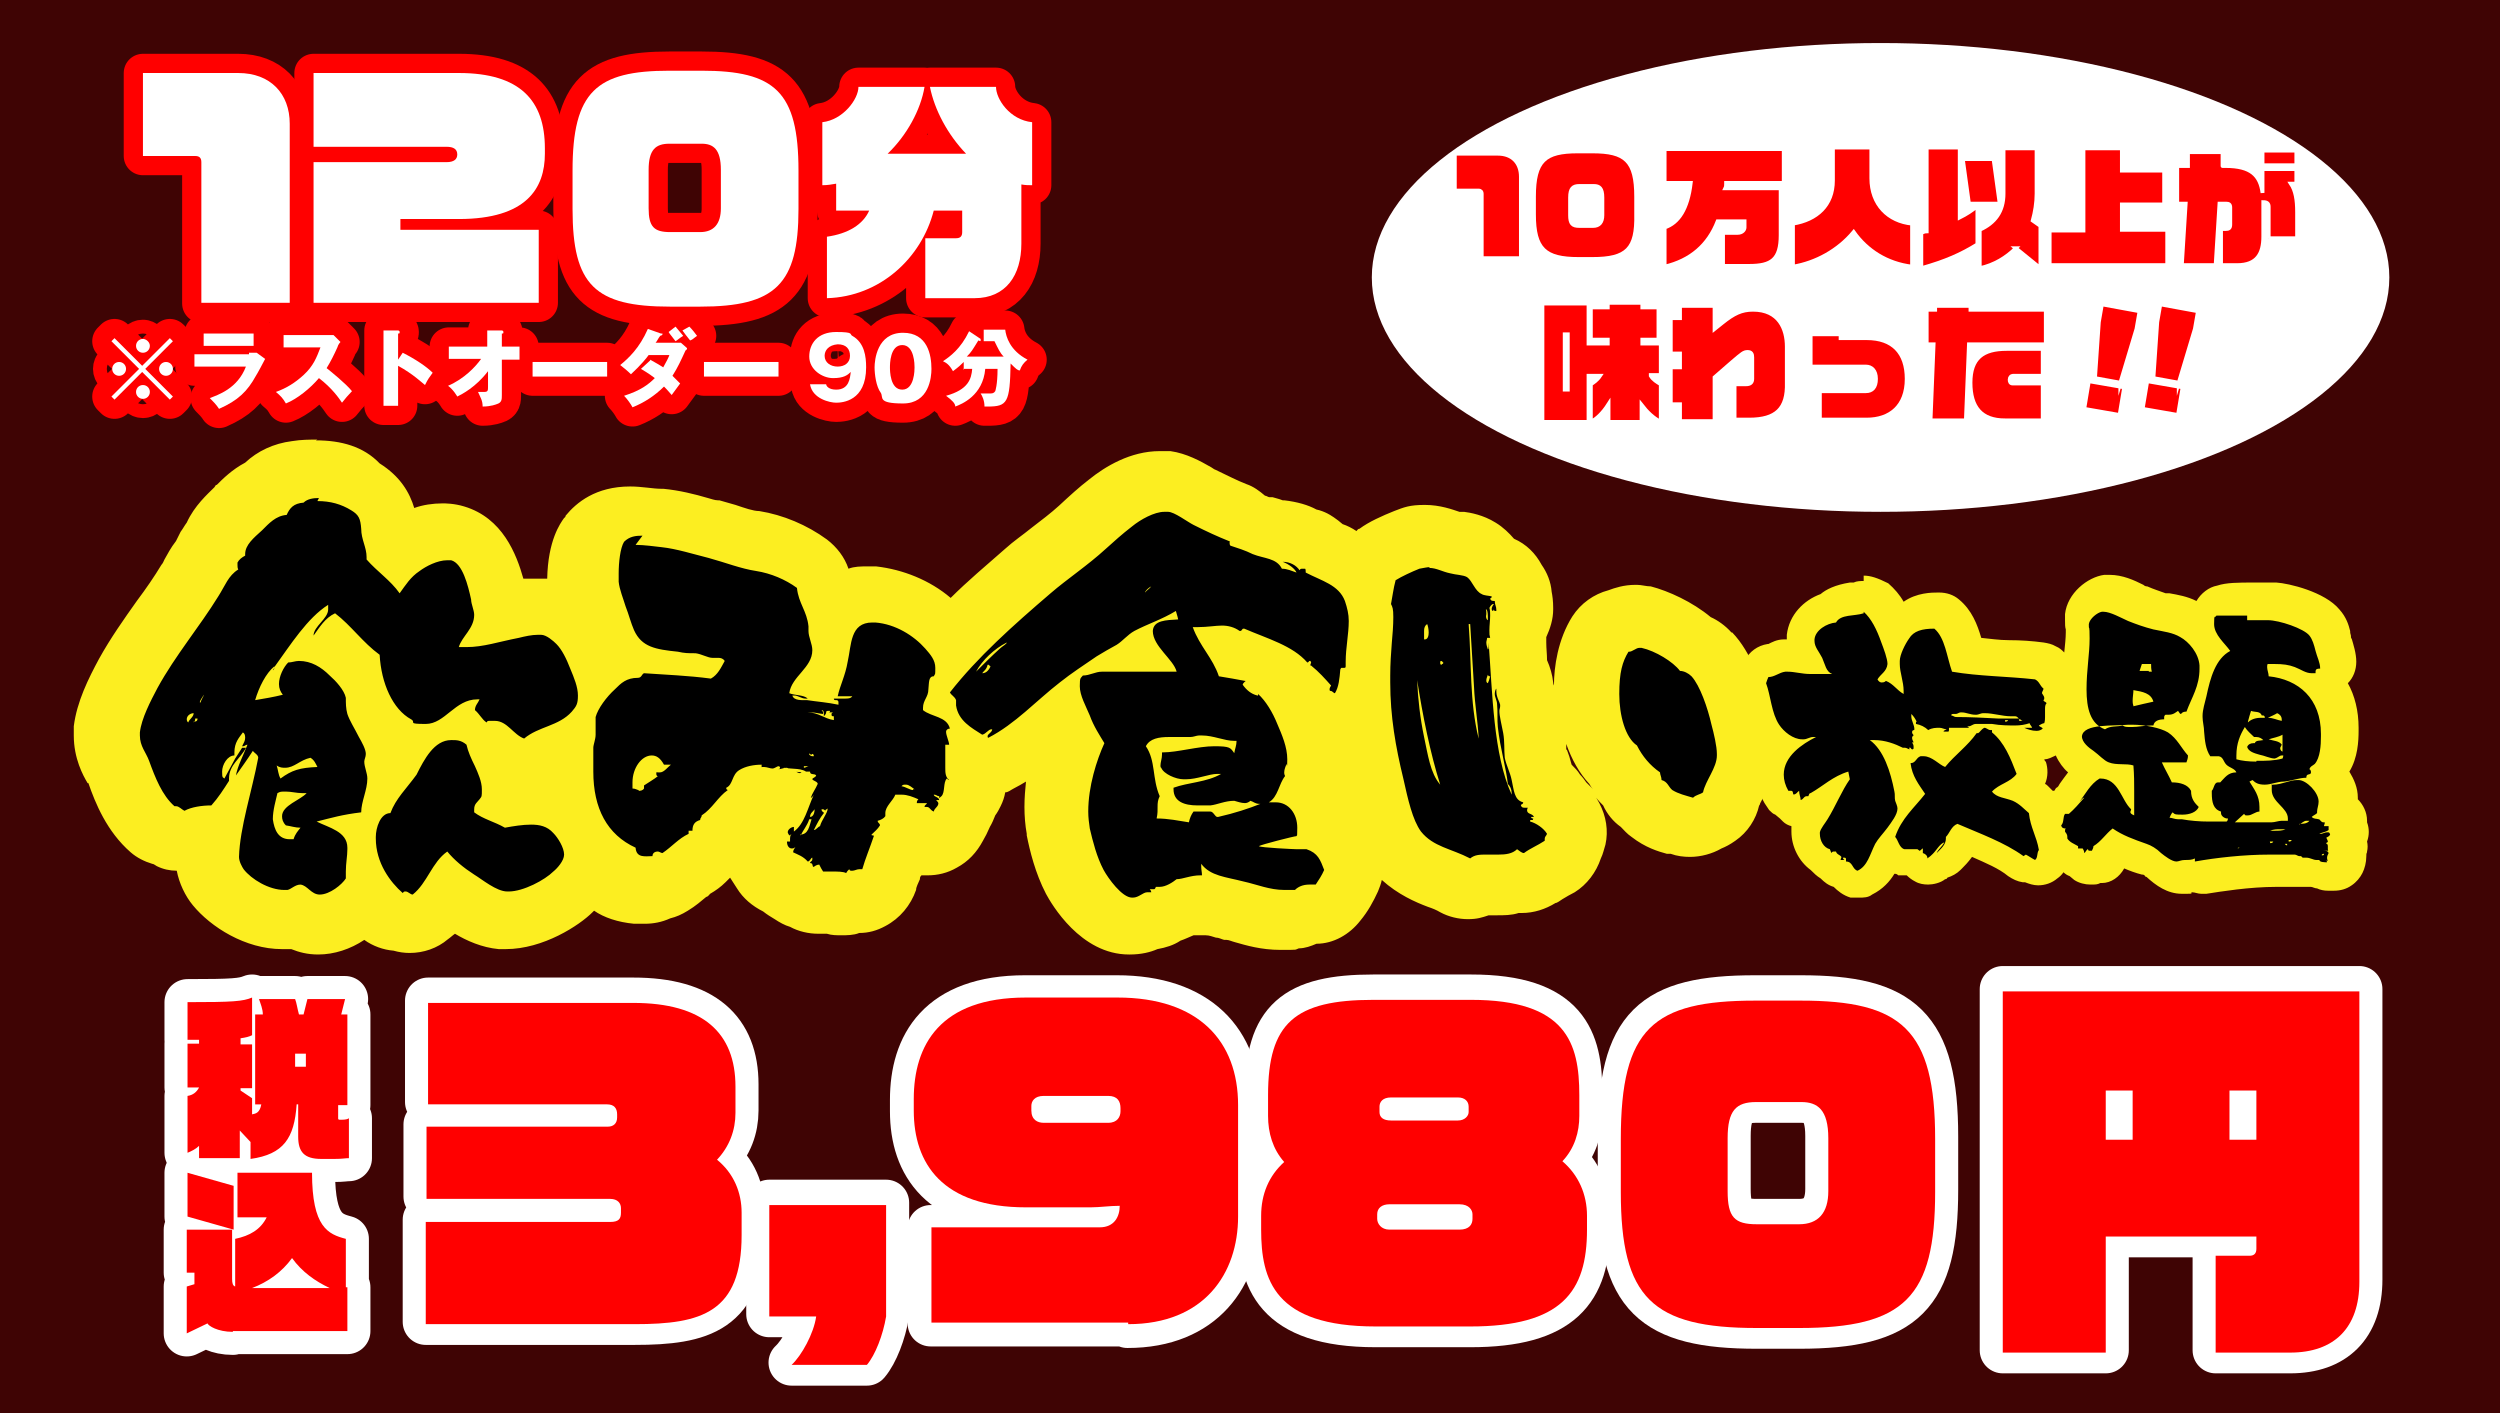 <?xml version="1.0" encoding="UTF-8"?>
<svg xmlns="http://www.w3.org/2000/svg" id="_レイヤー_1" data-name="レイヤー 1" version="1.1" viewBox="0 0 325.3 183.9">
  <defs>
    <style>
      .cls-1 {
        fill: #3f0404;
      }

      .cls-1, .cls-2, .cls-3, .cls-4, .cls-5 {
        stroke-width: 0px;
      }

      .cls-6 {
        stroke-width: 6px;
      }

      .cls-6, .cls-2 {
        fill: #000;
      }

      .cls-6, .cls-7 {
        stroke: #fff;
      }

      .cls-6, .cls-8 {
        stroke-linejoin: round;
      }

      .cls-7 {
        stroke-miterlimit: 10;
        stroke-width: .5px;
      }

      .cls-7, .cls-3, .cls-8 {
        fill: red;
      }

      .cls-4 {
        fill: #fcee21;
      }

      .cls-5 {
        fill: #fff;
      }

      .cls-8 {
        stroke: red;
        stroke-width: 5px;
      }
    </style>
  </defs>
  <rect class="cls-1" y="0" width="325.3" height="183.9"></rect>
  <g>
    <path class="cls-6" d="M82.6,172h-27.2v-13.3h24c1.1,0,1.4-.4,1.4-1.2v-.6c0-.6-.4-1.2-1.4-1.2h-23.9v-9.4h23.6c.7,0,1.2-.4,1.2-1.2v-.4c0-.8-.4-1.3-1.3-1.3h-23.3v-13.2h26.7c9.1,0,13.3,3.9,13.3,10.9v3.4c0,2.3-.8,4.4-2.4,6.1,2.2,1.8,3.2,4.3,3.2,6.9v2.9c0,10.1-5.2,11.6-13.9,11.6Z"></path>
    <path class="cls-6" d="M112.8,177.3h-9.8c1.3-1.2,2.9-4.1,3.2-6.3h-6.1v-14.5h15.2v14.5c-.4,2.4-1.4,5-2.5,6.3Z"></path>
    <path class="cls-6" d="M191.3,172.3h-12.3c-13.2,0-14.9-6.1-14.9-12.6v-1.8c0-2.8,1-5.2,3-7-1.5-1.7-2.1-3.8-2.1-6v-2.7c0-9.4,3.5-12.4,13.7-12.4h12.7c12.4,0,14.1,5.6,14.1,12.4v2.7c0,2.1-.6,4.2-2.2,5.9,2.1,1.8,3.2,4.3,3.2,7.1v1.8c0,8.1-3.3,12.6-15.2,12.6ZM191.6,157.7c0-.5-.4-1.3-1.7-1.3h-9.1c-1,0-1.6.5-1.6,1.3v.6c0,.6.5,1.4,1.6,1.4h9.1c1.3,0,1.7-.7,1.7-1.4v-.6ZM191.1,143.7c0-.7-.5-1.2-1.4-1.2h-8.7c-1.1,0-1.5.6-1.5,1.2v.7c0,.7.5,1.1,1.5,1.1h8.7c.9,0,1.4-.6,1.4-1.1v-.7h0Z"></path>
    <path class="cls-6" d="M234.1,172.5h-5.5c-13.6,0-17.7-3.9-17.7-17.7v-6.9c0-14.4,4.2-18,17.5-18h5.9c13.1,0,17.5,3.7,17.5,18v6.9c0,13.7-4,17.7-17.7,17.7ZM237.9,147.8c0-3.7-1.4-4.7-3.5-4.7h-5.9c-2.6,0-3.7,1.1-3.7,4.7v6.9c0,3.4.9,4.3,3.8,4.3h5.5c2.5,0,3.8-1.5,3.8-4.3v-6.9h0Z"></path>
    <path class="cls-6" d="M298,175.7h-9.7v-12.6h4.4c.6,0,.9-.3.9-.9v-1.6h-19.6v15.1h-13.4v-47h46.4v37.8c0,6-3.3,9.2-9,9.2ZM277.5,141.6h-3.5v6.4h3.5v-6.4ZM293.6,141.6h-3.5v6.4h3.5v-6.4Z"></path>
    <path class="cls-6" d="M146.7,172.2h-25.6v-12.4h21.9c1.9,0,2.6-1.4,2.6-2.8h0c-1.3,0-2.6.2-3.8.2h-8.4c-10.9,0-14.6-5.7-14.6-12.6v-1.5c0-7,3.4-13.2,14.6-13.2h11.9c10.6,0,15.7,5.7,15.7,14v14.5c0,7.4-4.4,14-14.3,14ZM145.7,144.3c0-.9-.4-1.6-1.6-1.6h-8.4c-1.2,0-1.6.7-1.6,1.3v.6c0,1.2.8,1.6,1.6,1.6h8.4c1.2,0,1.6-.8,1.6-1.5v-.4Z"></path>
  </g>
  <g>
    <path class="cls-6" d="M43.5,150.8h-1.7c-2.2,0-3-.9-3-2.9v-4.2h-.2c-.3,4.4-1.7,6.5-6,7.1v-2.2l-1.4-1.5v3.6h-5.3v-1.6c-.4.4-1,.7-1.5.9v-7.4c.7-.1,1.2-.5,1.5-1.1h-1.5v-5.7h1.5v-.5h-1.5v-4.9c5.9,0,7.2-.1,8.4-.6v4.9c-.4.2-.8.3-1.5.4v.8h1.5v5.7h-1.5v.3l1.5,1v2.1c.5-.1,1-.2,1.2-1.3h-.8v-11.7h1c0-.7-.3-1.4-.5-2h4.7c.2.5.3,1.3.5,2h.6l.5-2h4.9l-.5,2h.8v11.8h-1.2v1.7c0,.1,0,.2.2.2h.3c.5,0,.8-.1.9-.2v5.2c-.5,0-.8.1-1.9.1ZM39.8,137.1h-1.4v1.7h1.4v-1.7Z"></path>
    <path class="cls-6" d="M24.4,158.3v-5.7l6,1.7v5.7l-6-1.7ZM30.3,173.3c-2,0-3.2-.8-3.3-1.1l-2.7,1.3v-6.1l1-.3v-1.5h-1v-5.6h5.9v6.4c0,.6.1.9.4,1v-6.2c1.9-.4,3.3-1.2,4.1-2.8h-3.8v-5.8h9.7c0,7.1,2.1,8,4.4,8.6v6.3h.2v5.7h-14.9ZM38,163.7c-1.3,1.8-3.1,3.1-5.2,3.9h10.1c-1.9-.9-3.6-2.1-4.9-3.9Z"></path>
  </g>
  <g>
    <path class="cls-3" d="M82.6,172.3h-27.2v-13.3h24c1.1,0,1.4-.4,1.4-1.2v-.6c0-.6-.4-1.2-1.4-1.2h-23.9v-9.4h23.6c.7,0,1.2-.4,1.2-1.2v-.4c0-.8-.4-1.3-1.3-1.3h-23.3v-13.2h26.7c9.1,0,13.3,3.9,13.3,10.9v3.4c0,2.3-.8,4.4-2.4,6.1,2.2,1.8,3.2,4.3,3.2,6.9v2.9c0,10.1-5.2,11.6-13.9,11.6Z"></path>
    <path class="cls-3" d="M112.8,177.6h-9.8c1.3-1.2,2.9-4.1,3.2-6.3h-6.1v-14.5h15.2v14.5c-.4,2.4-1.4,5-2.5,6.3Z"></path>
    <path class="cls-3" d="M191.3,172.6h-12.3c-13.2,0-14.9-6.1-14.9-12.6v-1.8c0-2.8,1-5.2,3-7-1.5-1.7-2.1-3.8-2.1-6v-2.7c0-9.4,3.5-12.4,13.7-12.4h12.7c12.4,0,14.1,5.6,14.1,12.4v2.7c0,2.1-.6,4.2-2.2,5.9,2.1,1.8,3.2,4.3,3.2,7.1v1.8c0,8.1-3.3,12.6-15.2,12.6ZM191.6,158c0-.5-.4-1.3-1.7-1.3h-9.1c-1,0-1.6.5-1.6,1.3v.6c0,.6.5,1.4,1.6,1.4h9.1c1.3,0,1.7-.7,1.7-1.4v-.6ZM191.1,144c0-.7-.5-1.2-1.4-1.2h-8.7c-1.1,0-1.5.6-1.5,1.2v.7c0,.7.5,1.1,1.5,1.1h8.7c.9,0,1.4-.6,1.4-1.1v-.7h0Z"></path>
    <path class="cls-3" d="M234.1,172.8h-5.5c-13.6,0-17.7-3.9-17.7-17.7v-6.9c0-14.4,4.2-18,17.5-18h5.9c13.1,0,17.5,3.7,17.5,18v6.9c0,13.7-4,17.7-17.7,17.7ZM237.9,148.1c0-3.7-1.4-4.7-3.5-4.7h-5.9c-2.6,0-3.7,1.1-3.7,4.7v6.9c0,3.4.9,4.3,3.8,4.3h5.5c2.5,0,3.8-1.5,3.8-4.3v-6.9h0Z"></path>
    <path class="cls-3" d="M298,176h-9.7v-12.6h4.4c.6,0,.9-.3.9-.9v-1.6h-19.6v15.1h-13.4v-47h46.4v37.8c0,6-3.3,9.2-9,9.2ZM277.5,141.9h-3.5v6.4h3.5v-6.4ZM293.6,141.9h-3.5v6.4h3.5v-6.4Z"></path>
    <path class="cls-3" d="M146.8,172.1h-25.6v-12.4h21.9c1.9,0,2.6-1.4,2.6-2.8h0c-1.3,0-2.6.2-3.8.2h-8.4c-10.9,0-14.6-5.7-14.6-12.6v-1.5c0-7,3.4-13.2,14.6-13.2h11.9c10.6,0,15.7,5.7,15.7,14v14.5c0,7.4-4.4,14-14.3,14ZM145.8,144.2c0-.9-.4-1.6-1.6-1.6h-8.4c-1.2,0-1.6.7-1.6,1.3v.6c0,1.2.8,1.6,1.6,1.6h8.4c1.2,0,1.6-.8,1.6-1.5v-.4Z"></path>
  </g>
  <g>
    <path class="cls-3" d="M43.5,150.8h-1.7c-2.2,0-3-.9-3-2.9v-4.2h-.2c-.3,4.4-1.7,6.5-6,7.1v-2.2l-1.4-1.5v3.6h-5.3v-1.6c-.4.4-1,.7-1.5.9v-7.4c.7-.1,1.2-.5,1.5-1.1h-1.5v-5.7h1.5v-.5h-1.5v-4.9c5.9,0,7.2-.1,8.4-.6v4.9c-.4.2-.8.3-1.5.4v.8h1.5v5.7h-1.5v.3l1.5,1v2.1c.5-.1,1-.2,1.2-1.3h-.8v-11.7h1c0-.7-.3-1.4-.5-2h4.7c.2.5.3,1.3.5,2h.6l.5-2h4.9l-.5,2h.8v11.8h-1.2v1.7c0,.1,0,.2.2.2h.3c.5,0,.8-.1.9-.2v5.2c-.5,0-.8.1-1.9.1ZM39.8,137.1h-1.4v1.7h1.4v-1.7Z"></path>
    <path class="cls-3" d="M24.4,158.3v-5.7l6,1.7v5.7l-6-1.7ZM30.3,173.3c-2,0-3.2-.8-3.3-1.1l-2.7,1.3v-6.1l1-.3v-1.5h-1v-5.6h5.9v6.4c0,.6.1.9.4,1v-6.2c1.9-.4,3.3-1.2,4.1-2.8h-3.8v-5.8h9.7c0,7.1,2.1,8,4.4,8.6v6.3h.2v5.7h-14.9ZM38,163.7c-1.3,1.8-3.1,3.1-5.2,3.9h10.1c-1.9-.9-3.6-2.1-4.9-3.9Z"></path>
  </g>
  <g>
    <g>
      <path class="cls-2" d="M147.4,120.7c-4.1,0-6.9-5.2-7.3-5.7-1.2-2.3-1.8-4.8-2.2-6.5h0c-.1-1-.2-2-.2-2.9,0-3,.7-6.1,1.6-8.5-.5-.8-.8-1.6-1.2-2.4-.1,0-.1-.3-.2-.5-.1,0-.2.2-.3.2-2.1,1.9-4.4,3.8-7.2,5.3-.6.3-1.2.4-1.8.4s-1.1,0-1.7-.4c0,0,0,.5,0,.6.6,1.1.6,2.4,0,3.5-.2.4-.4.7-.7,1,0,.5-.4,1.1-.8,1.7h0c-.2.7-.5,1.3-.7,1.6-.4.8-1,1.5-1.8,1.9-.6.3-1.2.5-1.9.5s-.9,0-1.4-.3c-.4,0-.7-.3-1-.5-.2,0-.4,0-.6-.2h0c0,.5-.3.9-.6,1.3,0,.2-.3.4-.4.5-.3.8-.6,1.6-.8,2.2-.2.6-.4,1.1-.6,1.7-.3,1-1,1.9-2,2.3-.6.3-1.2.4-1.8.4h-.5c-.5.2-1,.3-1.6.3s-.9,0-1.3-.2h-1.7c-.8,0-1.5-.2-2.2-.6-.5,0-1.1-.4-1.6-.8-.5-.2-.9-.5-1.3-.9,0,0-.2,0-.3,0,0,0-.3,0-.4-.2-.8-.4-1.5-1-1.9-1.7-.7-.9-1.2-2-1.2-3.3s0-.5,0-.7v-.3c0-1.9,1.1-3.3,2.5-4.1-.2,0-.4,0-.6,0h0c-.3,0-.5,0-.8,0-.2,0-.4,0-.7,0s-.5,0-.7,0h0c-.3.9-.8,1.5-1.4,2l-.9.9c-.4.5-.9,1-1.4,1.5-.3.6-.6,1-1.1,1.4-.2.4-.5.8-.9,1.1,0,.2-.2.3-.4.5-.3.3-.7.6-1.1.8-.3,0-.7.5-1.1.8-.5.4-1.2,1-1.9,1.4-.5.3-1,.5-1.5.6-.6.3-1.3.5-1.9.5s-.5,0-.8,0h-.2c-2.4-.2-3.7-1.2-4.4-2.3-.7-.4-1.3-.9-1.9-1.4-.5,1.4-1.4,2.4-2.2,3.2h0c-1.5,1.5-5.2,3.8-8.6,3.8h-.6c-2-.2-3.7-1.3-5.5-2.4-.2,0-.4-.2-.5-.3-.3-.2-.6-.4-.9-.6-.6,1-1.4,2-2.5,2.9-.7.6-1.6.9-2.5.9s-1,0-1.4-.3c-1,0-1.9-.4-2.7-1-.6-.6-1.2-1.1-1.7-1.8-1.3,1.5-3.7,3.2-6.2,3.2h0c-1.2,0-2.2-.4-2.9-.8-.3,0-.6.2-.9.2h-.8c-3.5,0-6.8-2.2-8.5-4.2-.7-.9-1.4-2.4-1.4-4.1s.1-1.7.2-2.6h-.1c-.4,0-1.1,0-1.4.2-.6.4-1.3.5-2,.5s-1.1,0-1.6-.3c-.2,0-.5-.2-.6-.3-.6,0-1.2-.4-1.7-.9-2.5-2.1-3.6-5.3-4.5-7.6,0,0-.1-.2-.2-.4-.5-.8-1.2-2.2-1.2-4.2v-.8c.3-2.5,1.6-5.1,2.8-7.3,1.4-2.5,3.1-4.9,4.7-7.2,1.2-1.7,2.3-3.3,3.3-4.9.2-.3.3-.6.5-.9.4-.7.9-1.6,1.6-2.4.1-.4.2-.8.4-1.1.2-.4.5-.8.8-1.1.6-1.7,1.9-2.9,2.8-3.7l.3-.3.2-.2c.7-.7,1.7-1.8,3.2-2.4,1-1.2,2.4-1.9,4.2-2.1,1,0,1.9-.2,2.7-.2,2.5,0,4.6.6,6.6,1.9,2.3,1.5,2.9,3.2,3.1,5.4,0,.3,0,.6.2,1,0,.4.3.9.4,1.5,0,0,.2.2.3.3.2,0,.3-.2.5-.4,1.4-1,3.6-2.1,5.8-2.1s.9,0,1.7.2c3.7,1.1,4.7,5.4,5.3,8v.2c0,0,0,.3,0,.4,0,.5.3,1,.4,1.7.3,0,.6,0,1-.2h.3c.9-.3,2-.6,3.1-.6h.8c2.2.2,4,1.8,4.5,2.3,1,1,1.9,2.6,2.7,4.6,0,0,.2.6.3.9.2,0,.5-.3.7-.4-.3-.4-.6-.9-.8-1.4-.3-.7-.5-1.4-.8-2.1,0-.4-.3-.8-.4-1.2v-.4c-.5-1.1-1-2.5-1.1-4.1v-.2h0v-1c0-2.9.5-5,1.5-6.4h0c1.2-1.6,2.9-2.3,5.2-2.3s2.5.2,3.4.3h.4c1.8.3,3.6.7,5.2,1.2.5,0,.9.2,1.4.4.8.2,1.4.4,2.1.6,1.4.4,2.6.8,3.7,1,2.5.4,5,1.4,7.1,3,.9.7,1.5,1.7,1.6,2.9,0,.4.2.7.5,1.4.2.5.5,1.2.8,2,1.7-2,3.9-2,4.8-2h.8c3.5.3,7,2.2,9.2,4.9h0c.2.3.5.6.7,1,2.9-3.1,6.3-6,9.9-9.1,1-.9,2.1-1.7,3.2-2.5,1.3-1,2.7-2,3.9-3.2.8-.7,2-1.9,3.6-3.1,1.3-1,4-2.8,6.7-2.8h.9c1.2.2,2.4.8,3.8,1.6.3.2.5.3.7.4,1.7.8,2.9,1.4,4.4,2,.5.2,1,.5,1.3.9.1,0,.2.2.3.3.4.2.9.4,1.4.6.2,0,.5.2.8.2.4,0,1,.2,1.5.5h.5c1.3,0,2.3.5,3.1,1h.1c.3,0,.7.2,1,.3.4.2.9.5,1.4,1.1,1.5.7,3.5,1.6,4.9,3.5,0,0,0-.2.1-.3.2-1,.8-2,1.7-2.5,1-.7,2.5-1.4,3.8-1.9.8-.3,1.7-.5,2.6-.5,1.3,0,2.4.4,3.1.7.2,0,.4.2.7.2h.1c.1,0,.3,0,.4,0,.7,0,1.7.3,2.7.9s1.6,1.4,2,2c.2,0,.3,0,.5.2,1,.4,1.8,1.1,2.2,2.1.4.6.6,1.2.7,2,.1.3.2.8.2,1.4v.2c0,1-.3,1.9-.9,2.5h0v.3c0,.2.1.4.1.6v.7c.1.9.1,1.9.2,2.8v.7c.5.7.8,1.5.8,2.4h0c.2.5.3.9.4,1.5v1.5c0,.2.1.5.2.7.1.5.2,1,.3,1.5.1.8.2,1.6.2,2.3v.9c0,.2.2.5.3.8.2.5.4,1.1.6,1.9,0,.2.1.4.1.6.3.2.5.5.7.8.3.3.6.7.9,1.1.3.3.6.7.9,1.1.8.6,1.4,1.3,1.8,2.1.4.8.6,1.8.4,2.7-.1.4-.2.8-.4,1.1-.3,1-.9,1.8-1.8,2.4-.5.3-1,.6-1.4.8-.4.2-.9.5-1.2.7-.7.4-1.4.7-2.2.7s-.4,0-.7,0c-.9.3-1.9.3-2.6.3h-1.9c-.6.3-1.2.5-1.9.5s-1.2,0-1.8-.4-1.2-.6-1.9-.8c-1.8-.7-4-1.6-5.8-3.8-1.6-2.1-2.2-4.8-2.9-7.7l-.2-.8c-.7-3-1.4-6.3-1.7-9.9,0,0-.1,0-.1.2-.8,1.2-2,1.8-3.4,1.8s-1.2,0-1.8-.4-.3-.2-.5-.3c-.4-.2-.8-.5-1.2-.8-.2-.2-.4-.5-.6-.8.1.3.3.6.4.8h0c.6,1.6,1.5,3.7,1.5,6.1s0,.6-.1.8v.5c0,.2-.1.4-.1.6,0,.6,0,1.2-.3,1.8,1.1,1.2,1.8,2.9,1.9,4.8,1.9,1.1,2.6,2.8,3,3.9v.3c.5,1,.5,2.1.1,3.1s-1,1.9-1.7,2.8c-.8,1-1.9,1.5-3.1,1.5h-.5c-.5.4-1.1.6-1.8.7-.5,0-1.2,0-1.9,0-1.9,0-3.4-.4-4.8-.8-.4,0-.9-.3-1.4-.4h-.2c-.4,0-.9-.2-1.3-.3-.6,0-1.3-.3-2-.5-.4,0-.7.2-1.1.2h-.2c-.3,0-.6,0-1,.2-.2,0-.5,0-.8.2-.6.4-1.3.7-2.1.9h-.1c-.6.6-1.4.8-2.2.9-.4.1-1.2.4-2.3.4h0ZM69,103.2c1.4,0,2.6.3,3.7.8,0-.8,0-1.6,0-2.4s0-1,0-1.6v-1.5h0c-.7.2-1.4.5-1.8.8-.7.6-1.6.9-2.6.9s-.9,0-1.4-.2c-.3,0-.6-.2-.9-.4.3.9.6,2,.6,3.2v.8c.8-.3,1.6-.4,2.4-.4ZM51.5,97.2s0,0,0,0q0,0,0,0t0,0ZM169,90.6c.1.2.3.5.4.7-.1,0-.1-.3-.1-.5-.2,0-.3,0-.3-.2ZM187.6,86.1v-.8.8h0ZM220.4,107.8c-.4,0-.9,0-1.3-.2-.2,0-.4,0-.7-.2-.9-.2-2.1-.6-3.2-1.5-.5-.4-.8-.8-1.1-1.1-.8-.5-1.4-1.3-1.7-2.2-1-.9-1.9-2-2.5-3.1-2.8-2.7-3.1-7.3-3.1-9.3s.2-5.1,1.8-7.6c.6-.9,1.5-1.6,2.6-1.8.5-.2,1.2-.5,2.2-.5h.2c.3,0,.6,0,.9,0,1.9.4,4.6,1.7,6.4,3.4.7.3,1.4.7,2.1,1.4,2,2.1,3.2,6,3.7,8.2.5,2,.8,3.6.8,4.7v.2c0,1.8-.8,3.4-1.4,4.5-.2.3-.4.8-.5,1-.2,1.1-.7,2-1.6,2.6-.5.4-1.1.6-1.4.7-.6.5-1.4.7-2.2.7Z"></path>
      <path class="cls-4" d="M41.3,65.2c1.7,0,3.1.4,4.4,1.2,1,.6,1.2,1.1,1.3,2.4,0,1.4.7,2.4.7,3.7v.3c1.4,1.6,3.1,2.7,4.3,4.4.8-1.1,1.4-2.1,2.6-2.9.8-.6,2.3-1.4,3.6-1.4s.3,0,.5,0c1.5.4,2.2,3.3,2.6,5.1,0,.6.4,1.4.4,2,0,1.8-1.6,2.8-2,4.2.3,0,.6,0,1,0,2.2,0,4.2-.7,6.8-1.2.8-.2,1.7-.4,2.5-.4h.4c.7,0,1.6.8,2,1.2.7.7,1.3,1.9,1.8,3.2.5,1.2,1,2.4,1,3.5s-.2,1.4-.8,2.1c-1.7,1.9-4.3,1.9-6.2,3.5-1.4-.5-2.2-2.3-3.8-2.3s-.7,0-1.1.2c-.6-.4-.9-1.1-1.5-1.6,0-.6.4-.9.6-1.4h-.3c-2.9,0-4.2,3.2-6.7,3.2s-1.2-.2-1.9-.6c-2.4-1.3-3.9-4.7-4.1-8.4-2.2-1.6-3.7-3.8-5.8-5.4-1.3.6-2,1.8-2.8,2.9,0-1.2,1.9-2.2,1.9-3.4s0-.4,0-.6c-2.7,1.7-4.9,5.2-7,8.1,0,0,0,.4-.2.4h0c.2-.2.2-.4.2-.5-1.1.9-2,2.7-2.5,4.4,1.2-.2,2.4-.4,3.6-.7-.3-.4-.5-.8-.5-1.4,0-1,.6-2.2,1.2-2.8.5,0,.9-.2,1.4-.2,1.6,0,2.9.8,4,1.9.8.7,1.9,1.9,2.1,2.9,0,.7,0,1.4.2,2.1.3.9.9,1.8,1.5,3,.4.7.9,1.6.9,2.2h0c0,.4-.2.7-.2,1,0,.7.4,1.5.4,2.2,0,1.5-.8,3-.8,4.4h0c-2.5.3-3.8.7-5.8,1.2,1.6.8,4,1.3,4,3.4v.2c0,.9-.2,1.8-.2,2.9s0,.6,0,.9c-.5.8-2.1,2.1-3.4,2.1h0c-1.1,0-1.6-1.2-2.5-1.3-.7,0-1.2.6-1.7.7h-.4c-2,0-4.3-1.4-5.3-2.7-.2-.3-.6-1-.6-1.6.1-3.8,1.7-8.6,2.5-12.9,0-.4-.5-.6-.7-.9-.7,1.1-1.5,2.2-2.2,3.2.2-1.2,1-2.7,1.5-4h0c-.3,0-.3.2-.6.2h-.1c.2-.4.4-.7.4-1.1s-.1-.6-.3-.7c-.5.7-1.1,1.3-1.1,2.6v.4c-.9,0-1.6,1.2-1.6,2.1s.1.7.3.9c.4-.7.9-1.7,1.4-2.6l.9-1.4q.1,0,.2,0h.3c-.7,1.4-2.2,2.2-2.2,4v.3c-.7,1.1-1.4,2.2-2.3,3.2-1.2,0-2.6.2-3.5.7-.4-.2-.7-.6-1.1-.6s-.2,0-.2,0c-1.6-1.4-2.5-3.7-3.3-5.9-.4-1.1-1.2-1.9-1.2-3.3v-.4c.2-1.8,1.4-4.1,2.3-5.8,2.3-4.2,5.5-8,7.9-11.9.9-1.4,1.3-2.7,2.6-3.5-.1-.2-.1-.4-.1-.6v-.3c.2-.4.6-.7,1-.9v-.2c0-1.2,1.1-2.1,2.2-3.1.9-.9,1.8-1.9,3.2-2,.4-.9.9-1.5,2.2-1.6.5-.5,1.3-.6,2-.6M26.1,91.5c0-.4.4-.8.4-1.1h0c-.1.3-.5.7-.5,1,0,0,.1,0,.1,0M24.5,94c.1-.4.7-.7.7-1.2h0c-.4,0-.9.3-.9.8,0,0,0,.3.2.4M25.2,93.9c.2,0,.5,0,.5-.4-.1,0-.1,0-.2,0h-.1c0,.3-.1.4-.2.5M37.1,99.9c-.3,0-.7,0-1.1-.3.2.6.2,1.2.5,1.7,1.5-1.1,2.5-1.4,4.8-1.5-.2-.4-.4-.9-.9-1.2-1.4.3-2.1,1.3-3.3,1.3M37.7,109.2c0,0,.3,0,.5,0,.2-.7.6-1.1.9-1.5-.7,0-1.2-.2-1.9-.3-.4-.4-.5-.8-.5-1.2,0-1.4,2.4-2.1,3.2-3-.2,0-.4,0-.6,0-.7,0-1.4-.2-2.1-.2s-.7,0-1.1.2c-.2.9-.6,2.2-.6,3.4.2,1.4.7,2.6,2.2,2.6M152,66.6c.8,0,2.5,1.3,3.3,1.7,1.8.9,3.1,1.5,4.6,2.1h.1v.3c0,0,0,.2.1.3.9.3,1.9.6,2.9,1.1,1.5.6,3.1.5,3.8,1.9.7,0,1.3.3,1.9.5-.2-.5-1-1.1-1.8-1.4,1,0,1.8.5,2.2,1.1.1-.2.2-.2.4-.2s.2,0,.3,0c.1,0,.1.3.1.5,2.1,1.1,4.3,1.6,5.1,3.7.3.9.5,1.7.5,2.6,0,1.7-.4,3.5-.4,5.3v.6c0,.2-.1.2-.2.2s-.2,0-.3,0-.1,0-.2.2c-.1,1.2-.2,2.3-.7,3.1-.2,0-.3-.3-.6-.3q-.1,0-.1-.2c0-.2.1-.3.2-.5-.8-.9-1.6-1.8-2.6-2.6h-.1c0-.2.1-.3.1-.4s0,0-.1-.2h-.1c-.1,0-.1.2-.3.2-1.9-2.2-5.2-3.1-8.2-4.4h-.1c-.2,0-.2.3-.4.3h-.1c-.7-.5-1.5-.7-2.3-.7s-1.9.2-3.1.2h-.7c.9,2.5,2.6,4,3.4,6.4,1.3.2,2.3.4,3.4.6.1,0,.1,0,.1,0,0,0-.4.3-.4.5h0c.5.7,1.1,1.2,1.9,1.4.1,0,.1,0,.1,0v-.2c1,.9,1.9,2.4,2.5,3.9.6,1.4,1.3,3,1.3,4.6s-.1.4-.1.6c-.1.3-.3.7-.3,1.1s.1.3.1.5c-.8,1-.9,2.7-2.1,3.4.3,0,.6,0,.9,0,1.7,0,2.8,1.5,2.8,3.3s-.1.7-.1,1.1c-.3,0-4.6,1.1-4.9,1.3.2.2,4.6.4,4.9.4h1.3c1.5.5,1.8,1.4,2.3,2.7-.3.7-.7,1.3-1.1,1.9-.3,0-.6,0-.8,0-.9,0-1.5.3-1.9.7-.5,0-.9,0-1.4,0-1.9,0-3.5-.7-5.3-1.1-2.3-.6-4.3-.7-5.5-2.3v.3c0,.5.1.8.1,1.2h-.2c-1.3,0-2.3.5-3.1.5h0c-.5.4-1.4,1-2.2,1s-.3,0-.5,0c-.1.3-.2.3-.2.3-.1,0-.2,0-.3,0h-.1c-.1,0-.2,0-.2,0,0,0,.2.2.2.4-.2,0-.3,0-.5,0-.6,0-1.1.7-1.9.7h-.1c-1.3,0-3.1-2.5-3.7-3.6-.9-1.7-1.4-3.7-1.8-5.4-.1-.7-.2-1.4-.2-2.2,0-3.3,1.1-6.7,2.1-8.9-.6-1-1.4-2.2-1.9-3.6-.5-1.2-1.3-2.6-1.3-3.8s.1-1,.4-1.4c.9,0,1.6-.5,2.5-.5s.3,0,.5,0c.8,0,1.7,0,2.5,0,1.7,0,3.4,0,5.1,0s1.1,0,1.6,0c-.4-1.6-3.1-3.3-3.1-5.3h0c.1-1.4,1.7-1.4,3.3-1.5-.1-.5-.2-.7-.3-1.1-1.8,1.1-3.7,1.7-5.4,2.6-.9.5-1.5,1.3-2.3,1.8-.9.5-1.8,1-2.6,1.5-1.6,1.1-3.3,2.2-4.8,3.4-3.1,2.4-5.8,5.4-9.3,7.2q-.1,0-.1-.2c0-.3.6-.5.6-.9h-.1c-.4,0-.7.6-1.2.7-1.4-.9-3.1-1.8-3.4-3.8,0,0,0-.3,0-.5s0-.2,0-.2c-.2-.5-.6-.6-.8-1,3.6-4.6,8.2-8.7,13.1-12.9,2.2-1.9,4.8-3.6,7.2-5.8,1-.9,2.1-1.9,3.4-2.9,1.1-.9,2.9-1.9,4.2-1.9h.6M149,77.1c.2-.3.6-.5.8-.8-.4.2-.8.6-.8.8M127,87.4c1-1,2.1-2.1,3.1-3,.3-.3.9-.6.9-.8h0c-1.6.8-3.2,2.3-4,3.8M127.8,87.6c.6,0,.9-.5,1.1-.9-.2,0-.1-.2-.3-.2h-.1c-.1.6-.5.8-.7,1.1M154.6,95.9c-.7,0-1.7,0-2.5,0-1.3,0-2.5.2-3,1.2,1.3,1.9.8,4.2,1.8,6.5-.5,1-.1,1.6-.4,2.9,1.5,0,2.9.3,4.2.5.1-.5.3-1,.6-1.4.6,0,1.1,0,1.7,0h.5c.4,0,.6.7.9.7h.1c2.2-.5,4-1.1,5.5-1.7h-.1c-.6,0-.8-.3-1.2-.4-.2.2-.5.3-.7.3-.5,0-1-.2-1.4-.3-1.2,0-2.2.5-3.1.6-.6,0-1.1,0-1.7,0-1.7,0-3.1-.5-3.1-2.1v-.2c1.9-.7,4.3-.7,6.2-1.8-.2,0-.3,0-.5,0-1.1,0-2.6.7-4.1.7h-.3c-1,0-2.6-.7-2.9-1.5-.1,0-.1-.2-.1-.3,0-.4.2-.9.2-1.4v-.3h.1c1.9,0,4.6-.8,6.7-.8s2.1.2,2.6.9c.1-.6.3-1,.3-1.6h-.3c-1.3,0-2.7-.7-4.2-.7h-.4c-.3,0-.7.2-1.1.2h-.3M82.7,70.9c1.1,0,2.5.2,3.4.3,1.9.2,4.1.9,6.1,1.4,2.2.6,4.2,1.4,6.2,1.7,1.9.3,3.8,1.1,5.3,2.2.2,2,1.3,3,1.5,5v.6c0,.8.5,1.7.5,2.5h0c0,2.3-2.7,3.4-3,5.6.7.3,1.9.2,2.4.7,0,0-.2,0-.3,0-.5,0-1-.4-1.4-.4s-.2,0-.3,0c.2.7,1.3.6,1.9.6,1.3.2,2.7.3,4.1.6,0-.2,0-.2,0-.3h0c0-.3-.2-.3-.3-.3h0c-.2,0-.3,0-.3-.2.2,0,.3,0,.5,0h0c0,0,0,0,.2,0,.2,0,.5,0,.7,0,.4,0,.8,0,1-.3h-.2c-.5,0-1.5,0-1.7,0,.3-1.4,1-2.7,1.3-4.5.5-2.2.3-5.1,3.2-5.1h.4c2.6.2,5,1.7,6.5,3.4.7.8,1.3,1.5,1.3,2.5s0,.7-.2,1.1c-.7,0-.6.8-.7,1.7,0,1-.7,1.4-.7,2.4v.3c1.1.9,3.1.8,3.5,2.4h0c-.3,0-.5.2-.5.4,0,.5.4,1.3.4,1.7h-.5c0,.3,0,.7,0,1.1,0,.7,0,1.3,0,1.9s0,1.2.5,1.6h0c-.2,0-.2-.2-.3-.2h0c-.5.5-.2,1.8-.7,2.3s-.2,0-.3,0c-.3,0-.3-.2-.7-.2,0,0,0,0,0,0,0,.3.7.3.7.7h-.4c0,0,0,0,0,0,0,0,.3.3.3.4,0,.5-.5.6-.6,1.1-.5-.2-.5-.6-.9-.6s-.2,0-.3,0c0-.3.3-.3.3-.5-.4,0-.6,0-.9,0s-.2,0-.4,0c0-.2,0-.3.2-.5-.7-.3-1.4-.6-2.2-.6s-.5,0-.8,0c-.3.8-1.3,1.5-1.3,2.4s0,.2,0,.4c-.2.3-.6.5-1,.6,0,.3.3.3.3.6h0c-.3.5-.7.8-1.1,1.2,0,.2.3,0,.3.2-.5,1.5-1.1,2.9-1.5,4.3-.2,0-.3,0-.4,0-.3,0-.6.2-.9.2s-.3,0-.4-.2c-.2.2-.3.3-.4.5-.4-.2-1.1-.2-2-.2h-1c-.2-.3-.3-.5-.5-.9-.3,0-.6.2-.7.3-.3,0,0-.5-.5-.5h0c0-.2.3-.2.3-.5h0c0,0,0-.2,0-.2-.2,0-.3.5-.6.5-.6-.7-1.3-.9-1.9-1.2,0-.3.2-.5.3-.7-.2.2-.3.2-.5.2-.3,0-.6-.3-.6-.9h0c0,0,.2,0,.4,0v-.2c0-.3,0-.6.2-.8h0c0,0-.2.2-.3.2h0c0,0-.2-.3-.2-.4,0-.4.5-.7.8-.7h0c0,.2,0,.3,0,.4s0,0,0,.2c1.4-1,1.8-3.1,2.6-4.8h0c0,0-.2.4-.4.4h0c.2-.6.6-1.1.9-1.8,0-.3-.6-.4-.7-.6,0-.2.4-.2.5-.5-.2-.3-.8,0-.8-.5h-.7c-.2,0-.3,0-.6.2-.3,0-.6-.3-.9-.3s-.2,0-.3,0c-.2-.3-.4-.4-.6-.4-.3,0-.7.2-1.1.2,0,0,.3,0,.3-.2,0,0,0-.2-.2-.2-.2,0-.5.3-.8.3s-.7-.2-1.1-.2-.3,0-.3.2c0-.2,0-.4,0-.5-1,0-2.1.2-2.9.7-1,.6-.8,1.9-1.7,2.3,0,.2,0,.2.2.3-1.3.9-2,2.4-3.4,3.3,0,.3-.2.3-.2.6h0c-.7.2-1,.6-1,1.4-.2,0-.4,0-.5,0h0c0,.2,0,.3,0,.4,0,0,0,0,0,0-1.3.6-2.2,1.7-3.4,2.5-.2,0-.4-.2-.6-.2-.4,0-.7.2-.7.6h0c-.9,0-2.1.3-2.2-1.1-3.7-1.7-5.5-5.1-5.5-9.9s0-.9,0-1.4v-.4c0-.5,0-.9,0-1.3s.3-1.1.3-1.7v-1.5c0-.3,0-.6,0-.8.3-1.1,1.4-2.6,2.5-3.6.8-.8,1.5-1.5,3-1.5.5,0,.5-.5.8-.6,2.8.2,5.7.3,8.7.7.9-.5,1.3-1.4,1.8-2.3-.2-.3-.5-.4-.8-.4h-.8c-.6,0-1.4-.5-2.2-.6-1,0-1.4,0-2.3-.2-2.9-.3-4.7-.6-5.7-2.8-.4-.9-.7-2.1-1.1-3.1-.3-1-.8-2.2-.9-3.2,0-.3,0-.7,0-1.1,0-1.4.2-3.3.7-4.1.7-.7,1.5-.8,2.4-.8M107.7,92.7c.2,0,.3,0,.3-.2,0,0-.2,0-.2,0-.2,0-.3,0-.3.2s0,0,.2,0M107.1,92.9c-.3,0-1-.2-1.5-.2s-.4,0-.5,0c1.4,0,2.1.8,3.4,1,0-.2,0-.3,0-.5-.2,0-.3,0-.3-.2s0-.2.2-.3h-.9c0,.2-.2.4-.3.5v-.2c0-.3,0-.6-.3-.6h0c0,0,0,0,0,0,0,0,.2.2.2.3h0M105.6,98.2c0,0-.2,0-.3-.2q0,0,0,.2c0,0,.2.2.4.2h.2c0,0,0-.3-.2-.3h0M83.1,102.9c.2,0,.5,0,.7-.3,0-.2,0-.2,0-.4h0c.6-.4,1.3-.8,1.8-1.2,0,0-.2,0-.2-.3s0-.2.2-.2c0,0,.2,0,.3,0,.5,0,1-.7,1.4-1h-.9c-.5-.9-1-1.2-1.6-1.2-1.3,0-2.5,1.6-2.5,3.5s0,.5,0,.8c.4,0,.6.2.8.2M104.6,99.9c.2,0,.5-.2.6-.2h-.4c-.2,0-.3,0-.3,0,0,0,0,0,.1,0M105.1,100.6c-.6-.7-2-.5-3.1-.7l-.2.5c1.1,0,2.4,0,3.3.2M101,100.2c0,0,.3,0,.4,0h0c-.2,0-.3,0-.4,0s0,0-.2,0c0,0,.2,0,.3,0M118.8,102.7c0,0,.2,0,.2,0-.3-.2-.7-.6-1.1-.6s-.4,0-.6.2c.6.1,1.1.5,1.5.5M107.4,105.5c0,0-.2-.2-.3-.2s0,0-.2,0h0c0,.4.3.3.3.5-.5.6-.9,1.4-1.3,2.2.3,0,.5-.4.8-.5.2-.8,1-1.7,1-2.3h0c0,0-.3.2-.3.2M105.4,106.3h0c.5,0,.6-.7.6-1h0c-.2.3-.6.5-.6,1M104.1,108.6c1.1,0,1.2-1.1,1.5-2-.2,0-.2,0-.3,0h0c-.3.9-.8,1.4-1.1,2.1M186,73.9c.9,0,1.7.5,2.7.7.7.2,1.7.2,2.2.5.7.5,1,1.8,1.9,2.2.3.2.9.2,1.3.3h0c0,.3-.2.2-.2.3h0c.1.3.3.3.6.3,0,.5.2.7.2,1.1v.2h-.1c-.2,0-.3-.2-.3-.2v.2c-.2,0-.2-.2-.2-.3,0-.2.2-.5.3-.6h-.1c-.2,0-.4.3-.5.5.1.3.1.7.1,1,0,.6-.1,1.3-.1,1.9s0,.6.1,1q0,0-.1,0s-.1,0-.2,0-.1,0-.1,0c0,.2-.1.4-.1.6,0,.3.1.6.2.9.1,0,.1-.2.1-.3v-.6c.5,6.5.6,14.6,3,19.8v-.2c0-.5-.2-.9-.5-1.2-.2-2-1-4.6-1.3-7.4-.1-.9,0-2-.1-3,0-.4-.3-.9-.3-1.3h0c0-.3.1-.6.2-.7,0,.3,0,.7.1,1,.1.4.3.7.4,1.1v.2c0,.2-.1.4-.1.6,0,.7.3,1.8.5,2.9s.1,2.2.2,3.2c.2,1,.7,1.9.9,2.9.3,1.3.3,2.6,1.5,2.9h0c0,.3-.3.2-.3.4h0c.1.3.3.3.5.3s.3,0,.4,0c0,0-.1.2-.1.3,0,.6.7.4.9.9h-.1c-.1,0-.2,0-.3,0,0,0,.1.2.2.2h.1q0,.2-.1.2h-.2c-.1,0-.1,0-.1.2h0c.8.2,1.8.9,2.2,1.6-.1.3-.3.3-.3.7v.2c-.9.6-1.9,1-2.7,1.6-.3,0-.6-.3-.9-.5-.6.6-1.5.7-2.4.7h-1.6c-.8,0-1.5,0-2.1.5-2.5-1.3-4.8-1.5-6.4-3.5-1.1-1.5-1.7-4.2-2.3-6.9-1-4.1-1.7-8.1-1.7-12.5v-.9c0-1.5.1-2.9.2-4.2.1-1.1.2-2.3.2-3.4s-.1-1.3-.3-1.7c.2-1,.3-2,.6-3.1.8-.5,2.1-1.1,3.1-1.5.6-.1,1-.2,1.3-.2M193.6,80.8v-.6c0-.5-.1-.9-.2-.9s-.1,0-.1,0c.1,0,.1.3.1.6h0c-.1.4,0,.7.2.8M192.4,96c-.1-2.1-.5-4.3-.6-6.6l-.5-8.2c0,0-.1,0-.2,0,.4,5.2.1,10.1,1.3,14.9M185.4,83.2h0c.4,0,.5-.5.5-.9s-.1-.9-.2-1.1c-.3.2-.4.5-.4.9s0,.8,0,1.1M187.6,86.5c0-.2.2,0,.2-.3h0c-.1,0-.1-.2-.3-.2q-.1,0-.1.2c0,.2,0,.3.2.3M193.6,88.9c.1-.2.2-.5.3-.9-.2,0-.2,0-.3-.2-.1.3-.2.5-.2.7,0,.2,0,.3.2.4M187.4,102.1c-1.3-4.1-2.3-9.1-3-13.6.1,2.5.4,5,.9,7.4.5,2.3.8,4.7,2.1,6.2M213.6,84.3c1.8.4,4.1,1.8,5,3,.5,0,1.1.3,1.5.7,1.1,1.2,2.1,4.1,2.6,6.3.3,1.1.7,2.8.7,3.8v.2c0,1.6-1.5,3.3-1.8,4.8-.4.3-.9.3-1.3.7-1-.3-1.9-.5-2.7-1-.5-.4-.6-1.1-1.4-1.3h0c0-.4-.2-.7-.2-1-1.3-.9-2.3-2.1-3-3.5-1.5-1-2.3-3.9-2.3-6.7s.4-4.2,1.2-5.5h.1c.4,0,.9-.5,1.3-.5h.3M109.1,91.1h0M58.8,96.3c.6,0,1.2,0,1.9.6.2.9.6,1.8,1.1,2.8.4.9.9,2,.9,3s0,.9-.3,1.3-.7.6-.7,1.3,0,.2,0,.4c1.2.9,2.6,1.2,4,2,1.1-.2,2.3-.4,3.4-.4s2.1.2,2.9,1.1c.6.6,1.4,1.9,1.4,2.8h0c0,.8-.9,1.8-1.4,2.2-1.1,1.1-3.9,2.6-5.8,2.6h-.2c-1.4,0-3.3-1.6-4.3-2.2-1.4-.9-2.6-1.9-3.5-3-2,1.4-2.6,4.1-4.5,5.6-.3,0-.6-.4-.9-.4s-.2,0-.4.2c-1.6-1.4-3.5-3.9-3.5-7.1v-.2c0-1.2.6-3.1,1.9-3.1.7-1.9,2.1-3.2,3.4-5,1-2,2.3-4.5,4.5-4.5M41.3,57.2c-1,0-2.1,0-3.3.2-2.4.3-4.5,1.3-6.1,2.8-1.7.9-2.9,2.1-3.7,2.9h-.1c0,0-.2.3-.2.3-.9.9-2.6,2.4-3.6,4.6-.3.4-.5.8-.8,1.2-.2.4-.4.8-.6,1.2-.7.9-1.1,1.7-1.5,2.4-.1.2-.2.5-.4.7-.9,1.5-2,3.1-3.2,4.7-1.7,2.4-3.4,4.8-4.9,7.5-1.4,2.6-2.9,5.6-3.3,8.8v1.2c0,3,1.2,5.2,1.8,6.2,0,0,0,0,.1,0,.9,2.6,2.4,6.3,5.5,9,.8.7,1.8,1.2,2.8,1.5.2,0,.4.2.6.3.8.4,1.7.6,2.6.6.3,1.6,1.1,3.3,2.1,4.5h0c2.3,2.8,6.8,5.7,11.6,5.7h1.2c1,.4,2.1.7,3.5.7h0c2.1,0,4.2-.7,6-1.9,1.1.8,2.5,1.3,3.8,1.4.7.2,1.4.3,2.1.3,1.8,0,3.6-.6,5-1.8.3-.2.6-.5.9-.7,1.5.9,3.5,1.8,5.7,2h.9c4.9,0,9.6-3.1,11.3-4.8l.2-.2h0c1.3.9,3.1,1.5,5.2,1.7.5,0,.9,0,1.4,0,1.1,0,2.2-.2,3.3-.7.8-.2,1.5-.5,2.3-1,1-.6,1.8-1.3,2.4-1.8.2,0,.4-.3.5-.4.7-.4,1.4-.9,2-1.5l.6-.6c.3.5.6.9.9,1.4.8,1.3,2,2.3,3.4,3,0,0,0,0,0,0,.5.4,1,.7,1.5,1,.6.4,1.3.8,2,1,1.1.6,2.4.9,3.7.9h1.1c.6.2,1.3.2,1.9.2s1.6,0,2.3-.3c1.2,0,2.3-.3,3.4-.9,1.9-1,3.3-2.7,4-4.7,0-.4.3-.9.5-1.4,0-.2,0-.3.2-.5h.8c1.3,0,2.6-.3,3.8-1,1.5-.8,2.6-2,3.4-3.5.3-.5.6-1.1.9-1.8.3-.5.5-1,.7-1.5.3-.4.5-.8.7-1.2.3-.6.5-1.2.6-1.8.4,0,.7-.3,1.1-.5.6-.3,1.1-.6,1.6-.9-.1,1-.2,2.1-.2,3.3s.1,2.4.3,3.5v.2c.4,2,1.1,4.9,2.5,7.6h0c.7,1.3,4.5,7.9,10.8,7.9h.1c1.5,0,2.7-.3,3.6-.7,1.1-.2,2.1-.5,3-1.1.6-.2,1.2-.5,1.7-.7.1,0,.2,0,.3,0,.1,0,.2,0,.3,0h.1c.3,0,.6,0,.9,0,.5,0,.9.2,1.3.3.4,0,.7.2,1.1.3.1,0,.2,0,.3,0,.3,0,.7.2,1.1.3,1.4.4,3.4,1,5.9,1s1.8,0,2.4-.2c.8,0,1.6-.3,2.3-.6,2.2,0,4.3-1.2,5.7-3,1-1.2,1.7-2.5,2.3-3.8.2-.5.4-1,.5-1.5,2.1,1.9,4.4,2.9,6,3.5.6.2,1.1.4,1.6.7,1.1.6,2.4.9,3.6.9s1.8-.2,2.7-.5h1c1,0,2,0,2.9-.3h.4c1.6,0,3.1-.5,4.4-1.3.2,0,.6-.3.9-.5.5-.3,1-.6,1.6-.9,1.6-1,2.8-2.6,3.4-4.4.3-.6.4-1.2.6-1.8.4-1.8.1-3.7-.8-5.4-.1-.2-.3-.5-.4-.7.3.4.6.7.9,1,.5,1.1,1.3,2.1,2.3,2.8.4.4.8.9,1.4,1.3,1.8,1.4,3.5,1.9,4.6,2.2.1,0,.3,0,.5,0,.8.3,1.7.4,2.5.4,1.4,0,2.9-.4,4.1-1.1.5-.2,1.1-.5,1.8-1,1.6-1.1,2.7-2.8,3.1-4.6.1,0,.1-.3.2-.4.7-1.3,1.8-3.5,1.8-6.3v-.2c0-.5,0-2.2-.9-5.7-.7-3.1-2.1-7.3-4.6-9.9h-.1c-.8-.9-1.8-1.6-2.7-2-2.4-2-5.5-3.4-7.8-4-.6,0-1.2-.2-1.8-.2h-.2c-1.5,0-2.7.4-3.5.7-1.9.5-3.6,1.7-4.7,3.4-1.9,3-2.4,6.6-2.4,9,0,0-.1-.2-.1-.4-.1-1-.4-2-.8-2.9,0-.8-.1-1.5-.1-2.3v-.7c.5-1.1.9-2.3.9-3.6v-.2c0-.9-.1-1.6-.2-2.1-.1-1.3-.6-2.5-1.3-3.5-.8-1.5-2-2.7-3.6-3.4-.6-.7-1.4-1.5-2.4-2.1-1.6-1-3.3-1.3-4.1-1.4h-.2c-.1,0-.2,0-.4,0-.9-.3-2.5-.9-4.5-.9s-2.7.3-4,.8c-1.5.6-3.3,1.4-4.5,2.3-.2,0-.3.2-.4.3-.6-.4-1.2-.7-1.8-.9-.8-.7-1.6-1.2-2-1.4-.4-.2-.9-.4-1.4-.5-1.1-.6-2.5-1-4.2-1.2h-.2c-.5-.2-1-.3-1.3-.4-.1,0-.3,0-.4,0-.2,0-.4-.2-.6-.2-.7-.6-1.5-1.2-2.4-1.5-1.3-.5-2.4-1.1-4.1-1.9-.1,0-.3-.2-.5-.3-1.4-.8-3.2-1.8-5.3-2.1-.4,0-.8,0-1.1,0h-.3c-3.8,0-7.1,2-9.2,3.7-1.3,1-2.5,2.1-3.9,3.4-1.1,1-2.3,1.9-3.6,2.9-1.1.9-2.3,1.7-3.4,2.7-2.5,2.2-4.9,4.2-7.1,6.4-2.7-2.3-6.2-3.7-9.7-4.1h-1.1c-.9,0-1.7,0-2.5.3-.5-1.5-1.5-2.8-2.8-3.8-2.6-1.9-5.7-3.2-8.8-3.7h0c-.8,0-1.9-.4-3.1-.8-.7-.2-1.4-.4-2.1-.6h-.2c-.4,0-.9-.2-1.3-.3-1.7-.5-3.7-1-5.8-1.2h-.3c-1,0-2.5-.3-4-.3-4.5,0-7,2.1-8.4,3.8,0,0,0,.2-.2.3-.5.7-2.1,2.9-2.2,7.9-.2,0-.5,0-.7,0h-1.1c-.4,0-.9,0-1.3,0-.9-3.2-2.7-7.9-7.7-9.4-1.3-.4-2.5-.4-2.8-.4-1.3,0-2.6.2-3.7.6-.6-2-1.8-4.1-4.5-5.8-2.1-2.2-5-3-8.3-3h0ZM183.4,82.8v-.3.3h0ZM203.8,97.5v-.7c.7,2,1.7,3.8,3,5.2.1.2.3.5.5.7-.3-.3-.6-.6-.9-.9-.2-.3-.5-.7-.8-1-.3-.5-.7-.9-1.1-1.3h0c-.2-.8-.4-1.4-.6-1.9q0,0,0,0h0ZM109.1,99.1h0Z"></path>
    </g>
    <g>
      <path class="cls-2" d="M241.6,115.2c-.2,0-.4,0-.5,0-.9-.2-1.4-.8-1.6-1.2h-.1c-.6,0-1.2-.4-1.5-.9-.5,0-.9-.4-1.1-.9-1.1-.7-1.9-2-1.9-3.5v-.5c.1-.8.6-1.5,1-2.1.1,0,.2-.3.3-.4s.2-.3.2-.4l-.6.3c-.2.2-.6.5-1.1.6h-.4c-.5,0-.9-.2-1.3-.4s-.3-.3-.4-.4c-.3,0-.5-.3-.7-.5-.2,0-.4-.2-.6-.4-.1,0-.2-.3-.3-.4-.5-1-.8-2-.8-3s.5-2.7,1.4-3.8c-.7-.5-1.2-1.1-1.6-1.7-.8-1.2-1.1-2.7-1.4-4-.1-.7-.3-1.3-.5-1.8-.1-.4-.2-.8,0-1.2.1-.3.2-.7.4-1.1.3-.6,1-1.1,1.7-1.1s.3,0,.5-.2c.4-.2.9-.4,1.5-.5h.6c.6,0,1.1,0,1.6.2.2,0,.4,0,.6,0-.3-.6-.7-1.3-.7-2.3v-.4c.2-1.9,1.8-3.2,3.5-3.8.9-1,2.3-1.2,3-1.3.3,0,.7,0,.9-.2s.5,0,.7,0c.5,0,.9.2,1.3.5,1.3,1.1,2.1,2.7,2.8,4.3.1-.2.2-.4.2-.4,1.3-2.2,3.9-2.2,4.9-2.3h.1c.5,0,.9.2,1.3.5,1.5,1.3,2,3.3,2.5,5,0,0,.1.2.1.3,1.6.2,3.3.3,5.1.4,1.4,0,2.9.2,4.4.3.3,0,.5,0,.8.3.7.4,1.1.9,1.3,1.3.1,0,.1.2.2.3.4.4.6.9.6,1.4v.4c0,0,.1.2.1.3.4.6.5,1.4.2,2v.9c0,.3,0,.8-.2,1.3,0,0-.1.2-.1.2,0,.4-.2.9-.5,1.2-.4.5-1.1,1-2.4,1s-1.7-.3-2.3-.5h-.1c.6,1.1,1.1,2.4,1.6,3.6.2.6.1,1.3-.2,1.8-.2.3-.5.6-.7.8.6.3,1,.8,1.4,1.1.2.2.3.3.5.4.4.3.7.8.8,1.4.1.8.3,1.4.6,2.1h0c0-.2.1-.3.2-.5h0c.1-.4.2-1.2.8-1.9.3-.3.6-.5,1-.6h0c.1,0,.2-.2.3-.3.1-.2.2-.4.3-.6.1-.2.3-.4.4-.6.6-.9,1.3-2,2.4-2.7l-.2-.2c-.2,0-.3-.3-.5-.4-.7-.5-2.3-1.7-2.3-3.4v-.2c.1-1.1.6-1.8,1.3-2.3-.8-1.7-.8-3.5-.8-4.4s.1-2.4.2-3.6c.1-1.1.2-2.1.2-3v-.6c0-.3-.1-.7-.1-1v-.5c.2-1.6,2-3.1,3.4-3.3h.4c1.2,0,2.4.6,3.5,1.1.2,0,.4.2.5.3,1,.5,1.9.7,2.8.9h.6c1.3.3,2.4.6,3.5,1.2.5.3,1.1.7,1.6,1.3v-.3c0-.7.2-1.3.5-2,.3-.5.8-.9,1.4-1.1,1.1-.2,2.5-.4,4.3-.4s1.9,0,2.8,0c1.4,0,5.5,1.1,6.8,2.8.5.6.8,1.4,1,2.1.1.2.1.3.2.5s.1.4.2.6c.2.6.5,1.5.5,2.4s-.4,1.3-.9,1.7c-.2.3-.5.6-.9.7,1.3,1.6,2,3.7,2,6.2v.3c-.1,1.8-.2,3.6-1.3,4.9h0v.2c0,.2-.1.4-.2.6.8.9,1.4,2,1.4,3.1h0c0,.5-.1.8-.1,1,.2,0,.3.3.5.4.5.4.9,1,.9,1.7h0v.4h0c.2.5.2,1.1-.1,1.6,0,0,0,0-.1,0v.2h0c0,.2.1.3.1.3.1.3.1.6,0,.9,0,.2,0,.5-.1.7.1.4,0,.9-.2,1.3,0,0-.1.2-.2.2-.1.3-.3.5-.6.7-.4.2-.8.4-1.2.4h-.4c-.5,0-.8,0-1.1-.3-.4,0-.8-.2-1-.3h-.4c-.2,0-.4,0-.6,0-.2,0-.5,0-.6,0-.2,0-.5,0-.8,0h-.2c-.7,0-1.4,0-2.2,0-3.6,0-7.4.6-9.4.9h-.3c-.3,0-.7,0-.9-.2h-.5c-.3,0-.6.2-1.1.2-1.2,0-2.3-.8-3.3-1.6,0,0-.1,0-.1,0-.4-.4-.8-.6-1.2-.8-1.3-.4-2.4-.8-3.4-1.4-.3.3-.6.6-1,.9,0,0-.1.2-.1.3-.3.7-1,1.1-1.8,1.1-.1,0-.2,0-.3,0-.2,0-.4,0-.6,0-.4,0-.7,0-1.1-.3-.2,0-.3-.3-.5-.4-.4-.2-.8-.5-1-.9-.4-.3-1-.6-1.4-1.2-.2-.3-.3-.5-.3-.8,0,0,0,0-.1,0,0,0-.1,0-.1-.2,0,0,0,.2.1.4.1.4,0,.8-.2,1.2-.1.4-.2,1.3-1,2-.4.3-.8.4-1.3.4s-.6,0-.8-.2c-.2,0-.4-.2-.6-.3h-.1c-.4,0-.8,0-1.2-.4-1.8-1.3-4.1-2.3-6.6-3.3-.1,0-.3,0-.4-.2h-.1c-.2,1.3-1,2.1-1.6,2.6l-.2.2c-.3.3-.7.5-1.1.6-.2,0-.3.2-.5.4-.3.2-.7.3-1.1.3s-.6,0-.9-.2c-.4-.2-.7-.5-.9-.9-.1,0-.2,0-.2-.2h-.2c-.2,0-.4,0-.7,0h-.5c-.9-.2-1.4-.7-1.8-1.2-.1.2-.1.3-.2.5-.5,1.2-1.1,2.7-2.8,3.4,0,.5-.3.5-.6.5ZM285.9,101.4c.2,0,.4.3.5.5.2-.4.4-.7.7-.9-.2,0-.4-.2-.6-.3-.1.3-.3.5-.6.7ZM251,96.5c.5.2,1,.4,1.4.7.2-.2.3-.3.5-.4h-.1c-.4,0-.8,0-1.2-.4-.1,0-.2,0-.3,0,0,0-.2,0-.3,0ZM284.1,94.8c.3.3.6.6.8.9v-.3c0-.3-.1-.5-.1-.8h-.1c0,0-.3.2-.6.2Z"></path>
      <path class="cls-4" d="M273.7,79.6c.9,0,2.3.8,3.2,1.2,1,.4,2.1.8,3.3,1.1,1.4.3,2.5.4,3.5,1,1.1.6,2.4,2.1,2.5,3.7v.4c0,2.3-1,3.7-1.7,5.6-.2,0-.5,0-.7.3-.2,0-.2-.2-.4-.4-.3.2-.6.5-1.2.5h-.4c-.1,0-.2.2-.2.3v.3c-.7,0-1.3.2-1.4.8h-.3c-.8,0-1.7.2-2.5.2s-.9,0-1.2-.2c-.7.2-1.6,0-2.3.5-1.9-.7-2.4-2.7-2.4-5.2s.4-4.6.4-6.6-.1-1.1-.1-1.6v-.3c.1-.7,1.1-1.5,1.7-1.6h.2M279.6,87.4h.4c-.1-.3-.1-.7-.1-1h-1.2l-.3.9c.3,0,.8,0,1.2,0M277.6,91.9c.8-.2,1.7-.4,2.6-.6-.3-1.1-1.4-1.3-2.6-1.5,0,.4-.1.9-.1,1.4s.1.5.1.7M242.5,79.6c1,.9,1.7,2.3,2.3,4,.3.8.8,2.1.8,2.8h0c-.1,1-.9,1.3-1.3,2,.1.2.3.4.5.4s.4,0,.6-.2c1,.4,1.4,1.2,2.3,1.7v-.4c0-1.2-.5-2.4-.5-3.5v-.4c0-.8.7-2.2,1.2-2.9.6-1,1.7-1.3,3.3-1.3,1.4,1.2,1.6,3.6,2.3,5.6,3.5.6,7.2.6,10.8,1,.6.3.6.8,1.1,1.2,0,.2-.2.4-.2.6.1.2.3.4.3.6s0,.2-.1.3c0,.2.3.2.4.4-.2.2-.2.5-.2.8v1c0,.2,0,.5-.1.8-.2,0-.5.2-.7.3.1.2.4.2.5.4-.2.2-.5.3-.8.3-.6,0-1.2-.2-1.6-.4h.2c.3,0,.5,0,.8,0h0c0-.2-.3-.4-.3-.6-.6.2-1.2.3-1.9.3s-1.9,0-3-.2c-.6,0-1.3,0-1.9,0h-.2c-.4,0-.6.3-.9.3s-.2,0-.3,0h0s.2,0,.3.2h-.4c-.5,0-1,0-1.5,0s-.5,0-.7,0h0v.3c0,0,0,.2-.1.2h-.6c0-.2.3-.2.4-.3-.3,0-.6-.2-.9-.2-.5,0-1,0-1.5.3-.4-.4-1-.7-1.6-.8h0c0-.2,0-.3.1-.3-.2-.4-.4-.7-.7-1v.3c0,.6.4,1.1.4,1.7h0c0,.2-.3,0-.3.4h0c0,.2.2.3.2.4-.1,0-.2.2-.2.3,0,.2.1.4.2.6h-.2c.1.2.2.3.2.6s0,.2-.1.3h-.1c-.1,0-.2-.2-.2-.2h-.1q-.1,0-.1,0c0,0,.1.2.1.2h0c-.2,0-.4-.2-.6-.2s-.2,0-.3,0c-1-.5-2.3-1-3.7-1h-.6c1.8,1.3,2.7,4.1,3.2,6.7.1.4,0,.8.1,1.2.1.3.3.7.3,1,0,.8-.8,1.8-1.3,2.5-.6.8-1.2,1.4-1.6,2.1-.7,1.4-1,2.9-2.3,3.5-.7-.2-.6-1.2-1.5-1.2v-.3c0-.2-.1-.2-.3-.2h-.1c0,.2.2.3.2.3h-.5c0-.2.1-.2.1-.4h0c-.2-.3-.6-.3-.7-.7h-.2c-.2,0-.3,0-.4.2l-.2-.5c-.8-.2-1.3-1.1-1.3-2v-.2c.1-.5.7-1.2,1-1.7,1-1.6,1.9-3.8,2.9-5.2l-.2-1c-2,.6-3.3,1.9-4.9,2.8-.2,0-.2.2-.3.4h-.2c-.4,0-.4.4-.8.5h0c0-.4-.2-.7-.2-1.2-.3.2-.3.4-.7.5-.2-.2,0-.4-.3-.5h-.4c-.4-.7-.6-1.4-.6-2.1,0-2.4,2.4-4,4.2-4.9-.2,0-.3,0-.4,0-.4,0-.8.3-1.2.3h-.2c-1.2,0-2.4-1-3-1.9-1-1.5-1.1-3.8-1.7-5.4.1-.3.2-.6.3-.8.8,0,1.4-.6,2.2-.7h.3c.9,0,1.9.3,2.9.3h2.9c-.8-.3-.9-1.2-1.3-2.1-.4-.8-1-1.4-1-2.2v-.2c.1-1.2,1.6-2.1,2.8-2.2.6-1.1,2.4-.8,3.6-1.2M260.1,93.5h2.6c-.2-.2-.3-.3-.5-.3h-.6c-1,0-2.3-.4-3.3-.4h-.3c-.2,0-.6.2-.8.2h-.2c-.6,0-1.2-.3-1.7-.3h-.2c-.2,0-.4.2-.6.2h-.3c-.2,0-.3,0-.3.2.2,0,.4.2.6.2,1.8,0,3.7.1,5.6.2M263,93.8h.2c-.2,0-.2-.2-.4-.2h-.1c0,.2,0,.2.3.2M260.9,93.9c.2,0,.3,0,.4-.2-.1,0-.2,0-.3,0h-.1v.3M292.4,80.7c.9,0,1.8,0,2.7,0,1.5,0,4.7,1.1,5.4,2,.4.5.6,1.2.8,2,.2.8.6,1.5.6,2.3-.3,0-.6,0-.6.4v.2c-.2,0-.3,0-.5,0-.8,0-1.4-.5-2.2-.8-.8-.3-1.5-.4-2.7-.4h-.8c-.1,0-.1.3-.1.4,0,.4.2.8.2,1.2,3.9.4,6.8,2.9,6.8,7.5v.3c0,1.2-.1,2.8-.8,3.6-.2.2-.6.3-.7.7.1,0,.2.2.2.3v.2c-.2.3-.6,0-.6.6-.9,0-1.9.4-2.9.5-.9,0-1.7.4-2.5.4s-1.2-.2-1.6-.6l-.4.2c.6,1,1.3,1.8,1.3,3.3v.6c-.5,0-1,.5-1.5.5s-.3,0-.5-.2c-.4.4-.8.7-1.2,1.1h3.4c.5,0,1,0,1.4,0,.4,0,.9-.2,1.3-.2s.6,0,.8,0v-.3c0-1.4-2.1-2.1-2.1-3.7s0-.4.1-.7h.1c1.1,0,2.1-.6,3.1-.6h.2c1,0,2.6,1.6,2.6,2.8h0c0,.5-.2.9-.2,1.3v.2c-.2.2-.5.3-.7.5.3.3.6.2.9.3.2,0,.3.4.6.4h.2c0,.3-.1.3-.1.5h.6v.5h0c-.4.3-.9.3-1.2.5,0,0,.1,0,.2,0,.2,0,.5-.2.8-.2s.3,0,.4.3c-.1.2-.3.3-.5.4.1.2.2.4.2.5h0c0,.2-.2,0-.2.3.2,0,.2.2.2.4v.2c0,.2,0,.3.1.3h-.5c-.1,0-.2,0-.2,0,.3,0,.6,0,.7.3-.1.2-.2.4-.2.6s0,.2.1.4h-.3c0,0,.2,0,.2.2h0c-.3,0-1,0-1-.3-.1,0-.2,0-.4,0-.4,0-.8-.3-1.3-.3h-.4c-.2,0-.2-.2-.3-.2q-.1,0-.2,0c-.2,0-.4-.2-.6-.2-.3,0-.5,0-.9,0-.8,0-1.6,0-2.4,0-3.3,0-6.9.4-9.7.9v-.4c-.4.2-.8.2-1.3.2s-.8.2-1.1.2c-.6,0-1.5-.7-2-1.1-.6-.6-1.3-1-1.9-1.2-1.7-.6-3.1-1.1-4.4-2-.9.7-1.5,1.7-2.5,2.3,0,.2-.1.4-.2.6h-.2c-.2,0-.3,0-.3-.2-.2,0-.3.4-.5.5,0-.3-.1-.4-.2-.6h-.6v-.3c-.5-.3-1.1-.5-1.4-1v-.2c0-.4-.2-.5-.3-.7,0-.2,0-.3.1-.4-.2,0-.5,0-.6-.4.4-.4.2-1.1.5-1.5.2,0,.3,0,.5,0,.7-.6,1.3-1.3,2-2.1h0c-.2,0-.4.3-.6.5.7-.9,1.4-2.3,2.6-3h.1c2.4,0,2.7,2.8,4,4,0,.2-.1.2-.1.4h0c.1.3.4.3.5.4v-3.2c0-1,0-2.1-.1-3.3-.9-.3-2.2,0-3.2-.4-.6-.2-1.3-1-2-1.5-.6-.4-1.5-1.1-1.5-1.9h0c.2-1.7,4.2-1.3,6-1.5h.6c1.6,0,3.6.4,4.6,1,1.2.8,1.7,2,2.6,3,0,.4-.1.6-.2.9-.4,0-.9,0-1.3,0-.6,0-1.3,0-1.9,0,.4.9.9,1.7,1.3,2.6,1.1,0,2.1.3,2.5,1.1h0c0,1.1.5,1.6,1,2.1-.3.7-1.2,1-2.1,1s-1,0-1.3-.3c-.2.2-.3.5-.4.7.3,0,.7.2,1.1.2s.4,0,.5,0c1.1.2,2.3.3,3.5.3h2.3c.1,0,.2-.2.2-.4h-.1c-.3,0-.8-.3-.8-.7v-.2c-1-.3-1.2-1.2-1.2-2.4v-.3c.3-.3.3-1.1.8-1.1h.3c.6-.6,1-1.3,2.1-1.3-.2-.5-.9-.6-1.3-1s-.4-1-1-1.1h-1.1c-.6-.9-.7-2-.8-3.2,0-.6-.2-1.3-.2-1.9v-.2c0-.7.3-1.7.5-2.5.5-2.4,1.2-4.9,3.1-5.9-.7-1-2.1-2.1-2.1-3.5s.1-.7.3-1.1c1.3,0,2.6,0,4,0M292.5,94c.4-.4,1-.6,1.7-.6h.5c0-.2-.1-.3-.2-.3,0,0-.1,0-.2,0-.2-.6-.9-.4-1.4-.6-.1.3-.3,1-.4,1.4M296.9,93.8v-.2c0-.4-.3-.7-.6-.8-.3.2-.8.4-1.2.6.7,0,1.2.3,1.8.4M293.6,99c1.2,0,2.3,0,3.4-.3h0c0,0,.1-.2.1-.4,0,0,0,0-.1,0h-.1c-.3,0-.5.3-.9.4-.6,0-1.4-.4-2-.5-.7-.2-1.4-.4-1.6-1,.1-.3.4-.5.8-.5h.2c.1-.4.7-.3,1.1-.4-.2-.2-.5-.4-.9-.4h-.3c-.4-.4-.9-.8-1.2-1.3-.6,1-1.1,2.1-1.1,3.7v.5c.7.2,1.6.3,2.6.3M297,97.8v-2.2c-.5.3-1.2.4-1.8.6.6.2,1.4.2,1.7.7l-.2.4c0,.1,0,.4.3.5M299.2,107.2c.4,0,1,0,1.3-.4-.1,0-.3,0-.4,0-.3,0-.6.3-.9.5M296,108.1c.5,0,1,0,1.4-.2-.2,0-.5,0-.7,0-.4,0-.9,0-1.3.2.2,0,.4,0,.6,0M297.8,109.5c.2,0,.3,0,.4-.2-.3,0-.6,0-.8,0,.1,0,.2,0,.4,0M295.4,109.7c.2,0,.3,0,.4-.2-.1,0-.3,0-.4,0h0c-.1,0,0,0,0,.3h0M297.6,110v-.2h-.3c0,0,.1.2.3.2M291.2,110.3h.5c.2,0,.3,0,.4,0-.1,0-.3,0-.5,0-.2,0-.4,0-.4.2M302.1,111.3h0c.2,0,.3,0,.3-.2h0c-.1,0-.3,0-.3.2M296,111.9c.2,0,.3,0,.4-.2h-.2c0,0-.2,0-.2.2h0M288.9,112.4c.1,0,.3,0,.4,0l-.2-.2h0c.2,0,.3,0,.4.2v-.3h0c-.1-.2-.2-.2-.4-.2s-.5,0-.8.2h0c.1.2.3.4.6.4M258.2,94.7c.3,0,.5.3.8.3h.2v.3c1.6,1.3,2.4,3.3,3.2,5.4-.8,1.1-2.3,1.3-3.2,2.3.6.8,1.7.8,2.7,1.2.9.4,1.5,1.1,2.1,1.6.2,1.9,1,3,1.3,4.8-.3.4-.1,1-.5,1.3-.4-.2-.8-.5-1.2-.7l-.3.2c-2.5-1.8-5.6-2.9-8.6-4.2-.8.3-1,1.2-1.5,1.7v.2c0,.8-.6,1.3-1.2,1.9.2-.5.7-.8,1-1.4-.6.2-1,1-1.5,1.5s-.5.4-.7.6c0-.4-.3-.6-.6-.7v-.6h0c-.1,0-.2.2-.4.3h0c-.1,0,0,0-.3-.2-.2,0-.7,0-.9,0s-.6,0-.7,0h-.1c-.7-.2-.8-1.2-1.2-1.6.8-2.4,2.5-3.8,3.9-5.6-.8-1.2-1.7-2.3-1.9-4,.7,0,.7-.7,1.3-.9h.4c1.1,0,2,1.1,2.8,1.4,1.3-1.6,2.9-2.7,4.1-4.4h.2c.2-.1.4-.5.8-.7M242.5,75.6c-.4,0-.9,0-1.3.2-.1,0-.3,0-.5,0-1.9.3-3.1.9-3.8,1.5-2.2.8-4.1,2.7-4.4,5.3v.6h0c-.1,0-.3,0-.4,0-.9,0-1.6.4-2,.6,0,0-.1,0-.1,0-1.3.2-2.4,1-3,2.2s-.4,1.1-.5,1.5c-.2.8-.2,1.7.1,2.5.1.3.3.9.4,1.5.3,1.4.7,3.2,1.7,4.7.2.3.4.6.6.8-.5,1.1-.8,2.3-.8,3.5s.4,2.8,1.1,4c.2.3.4.6.6.9.3.3.5.5.8.6.2.2.4.3.6.5s.3.3.4.4c.3.3.7.5,1.1.6v.7c0,2,1,3.9,2.5,5,.4.4.8.8,1.3,1.1.5.5,1,.9,1.7,1.1.5.5,1.2,1.1,2.2,1.4.4,0,.7,0,1.1,0,.6,0,1.2,0,1.7-.4,1.4-.7,2.3-1.7,2.9-2.7.2,0,.3,0,.5.2.3,0,.6,0,.9,0h.2c.3.3.7.6,1.1.8.5.3,1.1.4,1.7.4s1.6-.2,2.2-.7c.1,0,.2,0,.3-.2.6-.2,1.2-.5,1.7-1l.2-.2c.3-.3.8-.8,1.3-1.5,1.8.8,3.5,1.5,4.7,2.5.6.4,1.2.7,1.9.8.1,0,.2,0,.3,0,.5.2,1.1.4,1.7.4.9,0,1.8-.3,2.5-.9.3-.2.6-.5.8-.8.2.2.5.4.8.5.2.2.4.3.6.5.6.4,1.4.6,2.1.6s.9,0,1.3-.2q.1,0,.2,0c1.2,0,2.3-.8,2.9-1.9.7.3,1.5.6,2.3.8.2,0,.3,0,.5.3h.1c1.2,1.1,2.7,2.2,4.6,2.2s1,0,1.3-.2c.4,0,.8.2,1.2.2s.4,0,.7,0c1.9-.3,5.6-.9,9.1-.9s1.4,0,2,0h1.1c.1,0,.3,0,.4,0,.4,0,.7,0,.9,0h.1c.2,0,.5.2.8.2.4.2.9.3,1.4.3.3,0,.5,0,.8,0,.8,0,1.6-.2,2.3-.7.6-.4,1.1-1,1.4-1.6h0c.3-.6.5-1.4.5-2.1s.1-.4.1-.7c.1-.4.1-.9,0-1.3.3-.8.3-1.7,0-2.5v-.2c0-1.1-.5-2.1-1.2-2.8h0v-.2h0c0-1.3-.5-2.4-1.1-3.4,1.1-1.8,1.2-4,1.2-5.3h0v-.4c0-2.2-.5-4.2-1.4-5.8.7-.7,1.1-1.7,1.1-2.8s-.4-2.3-.6-3c-.1,0-.1-.3-.1-.4h0c-.1-.3-.1-.4-.1-.6-.2-.8-.5-1.8-1.4-2.8-1.9-2.3-6.6-3.4-8.2-3.5-1,0-2.1,0-3,0-1.9,0-3.5,0-4.7.4-1.1.2-2.1,1-2.7,2-1.2-.6-2.4-.8-3.5-1h-.5c-.8-.3-1.5-.5-2.4-.9-.1,0-.3,0-.5-.2-1.2-.6-2.7-1.3-4.4-1.3h-.7c-2.2.3-4.8,2.4-5.1,5.1v.8c0,.5,0,.9.1,1.2v.4c0,.7-.1,1.6-.2,2.6-.3-.3-.6-.6-1.1-.8-.5-.3-1-.4-1.6-.5-1.5-.2-3-.3-4.5-.3-1.3,0-2.5-.2-3.6-.3-.5-1.7-1.2-3.6-2.9-5-.7-.6-1.6-.9-2.6-.9h-.1c-.8,0-2.8,0-4.5,1.2-.5-.9-1.2-1.7-2-2.4-1.4-.7-2.3-1-3.2-1h0ZM266,98.8c.6,0,1-.3,1.5-.5.4.9,1,1.7,1.6,2.2-.4.5-.8,1.1-1.1,1.5-.1.2-.2.4-.4.5-.1,0-.2.3-.3.4-.1,0-.1,0-.2,0-.2-.2-.4-.4-.6-.6s-.2-.2-.4-.3h0c.4-.9.4-2,.1-2.9-.1,0-.2-.2-.2-.4h0Z"></path>
    </g>
  </g>
  <g>
    <path class="cls-8" d="M26.2,39.5v-18.4c0-.6-.3-.8-.8-.8h-6.8v-10.8h12.4c4.2,0,6.7,2.7,6.7,6.6v23.3h-11.5Z"></path>
    <path class="cls-8" d="M59.7,28.5h-7.6v1.4h18v9.5h-29.3v-18.3h17.3c1,0,1.4-.4,1.4-1h0c0-.7-.5-1-1.4-1h-17.3v-9.6h18.9c8,0,11.2,3.6,11.2,9.8v.7c0,4.5-2.4,8.5-11.2,8.5Z"></path>
    <path class="cls-8" d="M91.1,39.9h-3.9c-9.8,0-12.7-2.8-12.7-12.7v-5c0-10.3,3.1-13,12.6-13h4.2c9.5,0,12.6,2.7,12.6,13v5c0,9.8-3,12.7-12.8,12.7ZM93.8,22.1c0-2.7-1-3.4-2.5-3.4h-4.2c-1.8,0-2.7.8-2.7,3.4v5c0,2.4.7,3.1,2.8,3.1h3.9c1.8,0,2.7-1.1,2.7-3.1,0,0,0-5,0-5Z"></path>
    <path class="cls-8" d="M132.9,24v7.7c0,4.1-2,7.1-6.1,7.1h-6.4v-7.8h4c.6,0,.8-.3.8-.8v-2.8h-3.7c-1.6,6.2-7,11.2-13.9,11.4v-8c2.8-.4,4.7-1.6,5.5-3.4h-4.3v-3.5c-.6.1-1.1.2-1.8.2v-8.2c2.7-.3,4.7-3,4.7-4.6h8.6c-.5,3-2.3,6.3-4.8,8.7h10.2c-2.4-2.5-4.1-5.7-4.7-8.7h8.6c0,1.6,1.8,4.3,4.7,4.6v8.2c-.4,0-.9,0-1.4-.1Z"></path>
  </g>
  <g>
    <path class="cls-8" d="M14.9,52l-.4-.4,3.6-3.6-3.6-3.6.4-.4,3.6,3.6,3.6-3.6.4.4-3.6,3.6,3.6,3.6-.4.4-3.6-3.6-3.6,3.6ZM16.4,48c0,.5-.4.9-.9.9s-.9-.4-.9-.9.4-.9.9-.9.9.4.9.9ZM19.5,45c0,.5-.4.9-.9.9s-.9-.4-.9-.9.4-.9.9-.9c.4,0,.9.4.9.9ZM19.5,51c0,.5-.4.9-.9.9s-.9-.4-.9-.9.4-.9.9-.9.9.4.9.9ZM22.5,48c0,.5-.4.9-.9.9s-.9-.4-.9-.9.4-.9.9-.9.9.4.9.9Z"></path>
    <path class="cls-8" d="M32.4,45.9c.3,0,.6,0,1,0l1.1.8c-.2.4-1,1.9-1.2,2.2-1.1,2-2.3,3.2-4.8,4.3-.3-.5-.9-1.1-1.2-1.4,1-.4,3.6-1.2,4.7-4.1h-6.7v-1.6h7.1ZM33,43.4v1.6h-6.5v-1.6h6.5Z"></path>
    <path class="cls-8" d="M36.9,45.3v-1.7h5.7c.2,0,.6,0,.8,0l.9.9c0,0-.3.3-.4.7-.4.9-.9,1.9-1.4,2.7.5.4,2.5,2,3.3,3-.4.4-1,1.1-1.3,1.5-.4-.6-1.3-1.9-3-3.2-1.1,1.3-2.8,2.7-4.3,3.3-.4-.7-.7-1-1.3-1.5,1.4-.5,2.5-1.2,3.6-2.2,1.3-1.2,1.7-2.3,2.2-3.6h-4.8v.2Z"></path>
    <path class="cls-8" d="M52.4,45.9c1.6.8,3.1,1.8,3.9,2.6-.5.7-.6.8-1,1.6-.4-.3-1.5-1.4-3.5-2.5v5.2h-1.9v-9.8h1.9c0,0,.2,0,.2.2s0,.2-.2.2v3.4l.6-.9Z"></path>
    <path class="cls-8" d="M58.4,46.8v-1.7h5v-2.1h1.9c0,0,.2,0,.2.2s0,.2-.2.2v1.7h2.3v1.7h-2.3v4.6c0,.6,0,1-.7,1.2,0,0-.7.3-1.8.3,0-.8-.3-1.2-.6-1.9.4,0,.6,0,.8,0,.5,0,.5-.2.5-.7v-2c-1.6,2.1-3.4,3-4,3.3,0,0-.5-.9-1.2-1.4,2.1-.9,3.6-2.5,4.3-3.5,0,0-4.2,0-4.2,0Z"></path>
    <path class="cls-8" d="M79,47.1v1.9h-9.7v-1.9h9.7Z"></path>
    <path class="cls-8" d="M84.6,46.8c.9.5,1.4.8,1.7,1,.4-.7.7-1.3.8-1.6h-2.7c-.2.3-1,1.3-2.3,2.5-.4-.4-1-.9-1.4-1.2,1.1-.9,2.5-2.2,3.6-4.7l1.7.6h.2c0,.2,0,.2-.3.3-.3.4-.4.7-.6.9h2.5c0,0,.5,0,.8,0l.8.7q0,.2-.2.3c-.6,1.3-1,2.2-1.7,3.3.5.5.8.8,1,1q-.5.7-1.1,1.5c-.2-.2-.4-.5-1-1.1-1.2,1.2-2.6,2.1-4.1,2.7-.2-.4-.7-1.1-1.1-1.5,2.2-.7,3.2-1.5,4-2.3-.9-.7-1.5-1-1.8-1.2l1.2-1.1ZM87.9,42.5c.3.4.7.8,1,1.2-.5.3-.8.6-1,.7-.6-.8-.8-1-.9-1.2l.9-.7ZM89.7,42.5c.4.4.7.8,1,1.2q0,0-.4.3c0,0-.2.2-.5.3-.5-.6-.7-.9-1-1.3l.9-.5Z"></path>
    <path class="cls-8" d="M101.3,47.1v1.9h-9.7v-1.9h9.7Z"></path>
    <path class="cls-8" d="M107.5,50c0,.2.3.7,1.3.7,1.7,0,1.8-1.5,1.9-2.3-.4.4-.9.8-2.3.8s-3.1-1.1-3.1-2.8,1.1-3.2,3.5-3.2,1.7.3,2.1.5c1.6.9,1.8,2.7,1.8,4.1,0,4.4-3.1,4.6-3.9,4.6s-3.1-.5-3.4-2.4c0,0,2.1,0,2.1,0ZM107.3,46.3c0,.9.8,1.4,1.7,1.4s1.6-.5,1.6-1.4-.5-1.5-1.6-1.5c-1.2.1-1.7.8-1.7,1.5Z"></path>
    <path class="cls-8" d="M121.2,48c0,1.1-.3,4.5-3.7,4.5s-2.5-.8-2.9-1.4c-.6-.8-.8-2.4-.8-3.3s.3-4.5,3.7-4.5c3.2,0,3.7,2.9,3.7,4.7ZM115.8,47.8c0,.4,0,2.9,1.6,2.9s1.6-2.6,1.6-2.9,0-2.9-1.6-2.9c-1.6,0-1.6,2.5-1.6,2.9Z"></path>
    <path class="cls-8" d="M125.4,48.1v-1c-.4.4-.6.6-1.4,1.2-.5-.9-.9-1.1-1.3-1.3.9-.6,2.3-1.6,3.4-3.9l1.5,1c0,0,0,0,0,.2s-.2,0-.3,0c-.8,1.3-.9,1.5-1.5,2.1h4.8c-.5-.5-.7-1-1.2-2h-1.4v-1.5h2.8c.1.9.6,2.7,2.9,3.9-.5.4-.8.8-1,1.4-.3,0-.5-.2-1.2-.9-.1,5.1-.4,5.6-3,5.6h-.4c0-.8-.3-1.4-.5-1.7.6,0,.7,0,1.1,0s.6,0,.8-.3c0,0,.3-.8.3-2.9h-1.6c-.3,3.5-3.1,4.6-3.9,4.9,0-.4-.4-.8-1.2-1.4,2.9-.8,3.3-2.2,3.4-3.5h-1.2Z"></path>
  </g>
  <g>
    <path class="cls-5" d="M26.2,39.5v-18.4c0-.6-.3-.8-.8-.8h-6.8v-10.8h12.4c4.2,0,6.7,2.7,6.7,6.6v23.3h-11.5Z"></path>
    <path class="cls-5" d="M59.7,28.5h-7.6v1.4h18v9.5h-29.3v-18.3h17.3c1,0,1.4-.4,1.4-1h0c0-.7-.5-1-1.4-1h-17.3v-9.6h18.9c8,0,11.2,3.6,11.2,9.8v.7c0,4.5-2.4,8.5-11.2,8.5Z"></path>
    <path class="cls-5" d="M91.1,39.9h-3.9c-9.8,0-12.7-2.8-12.7-12.7v-5c0-10.3,3.1-13,12.6-13h4.2c9.5,0,12.6,2.7,12.6,13v5c0,9.8-3,12.7-12.8,12.7ZM93.8,22.1c0-2.7-1-3.4-2.5-3.4h-4.2c-1.8,0-2.7.8-2.7,3.4v5c0,2.4.7,3.1,2.8,3.1h3.9c1.8,0,2.7-1.1,2.7-3.1,0,0,0-5,0-5Z"></path>
    <path class="cls-5" d="M132.9,24v7.7c0,4.1-2,7.1-6.1,7.1h-6.4v-7.8h4c.6,0,.8-.3.8-.8v-2.8h-3.7c-1.6,6.2-7,11.2-13.9,11.4v-8c2.8-.4,4.7-1.6,5.5-3.4h-4.3v-3.5c-.6.1-1.1.2-1.8.2v-8.2c2.7-.3,4.7-3,4.7-4.6h8.6c-.5,3-2.3,6.3-4.8,8.7h10.2c-2.4-2.5-4.1-5.7-4.7-8.7h8.6c0,1.6,1.8,4.3,4.7,4.6v8.2c-.4,0-.9,0-1.4-.1Z"></path>
  </g>
  <g>
    <path class="cls-5" d="M14.9,52l-.4-.4,3.6-3.6-3.6-3.6.4-.4,3.6,3.6,3.6-3.6.4.4-3.6,3.6,3.6,3.6-.4.4-3.6-3.6-3.6,3.6ZM16.4,48c0,.5-.4.9-.9.9s-.9-.4-.9-.9.4-.9.9-.9.9.4.9.9ZM19.5,45c0,.5-.4.9-.9.9s-.9-.4-.9-.9.4-.9.9-.9c.4,0,.9.4.9.9ZM19.5,51c0,.5-.4.9-.9.9s-.9-.4-.9-.9.4-.9.9-.9.9.4.9.9ZM22.5,48c0,.5-.4.9-.9.9s-.9-.4-.9-.9.4-.9.9-.9.9.4.9.9Z"></path>
    <path class="cls-5" d="M32.4,45.9c.3,0,.6,0,1,0l1.1.8c-.2.4-1,1.9-1.2,2.2-1.1,2-2.3,3.2-4.8,4.3-.3-.5-.9-1.1-1.2-1.4,1-.4,3.6-1.2,4.7-4.1h-6.7v-1.6h7.1ZM33,43.4v1.6h-6.5v-1.6h6.5Z"></path>
    <path class="cls-5" d="M36.9,45.3v-1.7h5.7c.2,0,.6,0,.8,0l.9.9c0,0-.3.3-.4.7-.4.9-.9,1.9-1.4,2.7.5.4,2.5,2,3.3,3-.4.4-1,1.1-1.3,1.5-.4-.6-1.3-1.9-3-3.2-1.1,1.3-2.8,2.7-4.3,3.3-.4-.7-.7-1-1.3-1.5,1.4-.5,2.5-1.2,3.6-2.2,1.3-1.2,1.7-2.3,2.2-3.6h-4.8v.2Z"></path>
    <path class="cls-5" d="M52.4,45.9c1.6.8,3.1,1.8,3.9,2.6-.5.7-.6.8-1,1.6-.4-.3-1.5-1.4-3.5-2.5v5.2h-1.9v-9.8h1.9c0,0,.2,0,.2.2s0,.2-.2.2v3.4l.6-.9Z"></path>
    <path class="cls-5" d="M58.4,46.8v-1.7h5v-2.1h1.9c0,0,.2,0,.2.2s0,.2-.2.2v1.7h2.3v1.7h-2.3v4.6c0,.6,0,1-.7,1.2,0,0-.7.3-1.8.3,0-.8-.3-1.2-.6-1.9.4,0,.6,0,.8,0,.5,0,.5-.2.5-.7v-2c-1.6,2.1-3.4,3-4,3.3,0,0-.5-.9-1.2-1.4,2.1-.9,3.6-2.5,4.3-3.5,0,0-4.2,0-4.2,0Z"></path>
    <path class="cls-5" d="M79,47.1v1.9h-9.7v-1.9h9.7Z"></path>
    <path class="cls-5" d="M84.6,46.8c.9.5,1.4.8,1.7,1,.4-.7.7-1.3.8-1.6h-2.7c-.2.3-1,1.3-2.3,2.5-.4-.4-1-.9-1.4-1.2,1.1-.9,2.5-2.2,3.6-4.7l1.7.6h.2c0,.2,0,.2-.3.3-.3.4-.4.7-.6.9h2.5c0,0,.5,0,.8,0l.8.7q0,.2-.2.3c-.6,1.3-1,2.2-1.7,3.3.5.5.8.8,1,1q-.5.7-1.1,1.5c-.2-.2-.4-.5-1-1.1-1.2,1.2-2.6,2.1-4.1,2.7-.2-.4-.7-1.1-1.1-1.5,2.2-.7,3.2-1.5,4-2.3-.9-.7-1.5-1-1.8-1.2l1.2-1.1ZM87.9,42.5c.3.4.7.8,1,1.2-.5.3-.8.6-1,.7-.6-.8-.8-1-.9-1.2l.9-.7ZM89.7,42.5c.4.4.7.8,1,1.2q0,0-.4.3c0,0-.2.2-.5.3-.5-.6-.7-.9-1-1.3l.9-.5Z"></path>
    <path class="cls-5" d="M101.3,47.1v1.9h-9.7v-1.9h9.7Z"></path>
    <path class="cls-5" d="M107.5,50c0,.2.3.7,1.3.7,1.7,0,1.8-1.5,1.9-2.3-.4.4-.9.8-2.3.8s-3.1-1.1-3.1-2.8,1.1-3.2,3.5-3.2,1.7.3,2.1.5c1.6.9,1.8,2.7,1.8,4.1,0,4.4-3.1,4.6-3.9,4.6s-3.1-.5-3.4-2.4c0,0,2.1,0,2.1,0ZM107.3,46.3c0,.9.8,1.4,1.7,1.4s1.6-.5,1.6-1.4-.5-1.5-1.6-1.5c-1.2.1-1.7.8-1.7,1.5Z"></path>
    <path class="cls-5" d="M121.2,48c0,1.1-.3,4.5-3.7,4.5s-2.5-.8-2.9-1.4c-.6-.8-.8-2.4-.8-3.3s.3-4.5,3.7-4.5c3.2,0,3.7,2.9,3.7,4.7ZM115.8,47.8c0,.4,0,2.9,1.6,2.9s1.6-2.6,1.6-2.9,0-2.9-1.6-2.9c-1.6,0-1.6,2.5-1.6,2.9Z"></path>
    <path class="cls-5" d="M125.4,48.1v-1c-.4.4-.6.6-1.4,1.2-.5-.9-.9-1.1-1.3-1.3.9-.6,2.3-1.6,3.4-3.9l1.5,1c0,0,0,0,0,.2s-.2,0-.3,0c-.8,1.3-.9,1.5-1.5,2.1h4.8c-.5-.5-.7-1-1.2-2h-1.4v-1.5h2.8c.1.9.6,2.7,2.9,3.9-.5.4-.8.8-1,1.4-.3,0-.5-.2-1.2-.9-.1,5.1-.4,5.6-3,5.6h-.4c0-.8-.3-1.4-.5-1.7.6,0,.7,0,1.1,0s.6,0,.8-.3c0,0,.3-.8.3-2.9h-1.6c-.3,3.5-3.1,4.6-3.9,4.9,0-.4-.4-.8-1.2-1.4,2.9-.8,3.3-2.2,3.4-3.5h-1.2Z"></path>
  </g>
  <ellipse class="cls-5" cx="244.7" cy="36.1" rx="66.2" ry="30.5"></ellipse>
  <g>
    <path class="cls-7" d="M192.8,33.5v-8.3c0-.2-.1-.4-.4-.4h-3.1v-4.8h5.6c1.9,0,3,1.2,3,3v10.6h-5.1Z"></path>
    <path class="cls-7" d="M207.2,33.7h-1.8c-4.4,0-5.8-1.3-5.8-5.8v-2.3c0-4.7,1.4-5.9,5.7-5.9h1.9c4.3,0,5.7,1.2,5.7,5.9v2.3c.1,4.5-1.2,5.8-5.7,5.8ZM208.5,25.7c0-1.2-.4-1.5-1.1-1.5h-1.9c-.8,0-1.2.3-1.2,1.5v2.3c0,1.1.3,1.4,1.2,1.4h1.8c.8,0,1.2-.5,1.2-1.4v-2.3Z"></path>
    <path class="cls-7" d="M224.6,23.9c0,.2,0,.4-.1.6h7.2v6.1c0,3.2-1.2,4-4.1,4h-3.4v-4.3h1.9c.6,0,.9-.4.9-.7v-.8h-3.5c-1.2,3.1-3.5,5.1-6.9,5.9v-5.1c1.8-.6,3-2.4,3.4-5.8h-3.4v-4.4h15.5v4.4h-7.5Z"></path>
    <path class="cls-7" d="M241.2,30.2c-2,2.4-4.9,4-7.9,4.5v-5.6c3.1-.5,5.2-2.4,5.2-5.6v-4.3h5v4c0,3.4,2.2,5.6,5.3,5.9v5.6c-3.3-.4-5.9-2.1-7.6-4.5Z"></path>
    <path class="cls-7" d="M250,34.9v-4.6c.2-.1.5-.2.7-.2v-10.9h4.3v9.1c.8-.4,1.6-.9,2.3-1.5v5c-2.1,1.3-4.1,2.2-7.3,3.1ZM256.2,26.5l-.8-5.8h4l.8,5.8h-4ZM262.3,32.3c-1.2,1.2-2.8,2.2-4.7,2.6v-5c2-.9,3.1-2.4,3.1-4.7v-5.9h4.3v5.9c0,1.2-.2,2.4-.5,3.5l1,.7v5.5l-3.2-2.6Z"></path>
    <path class="cls-7" d="M266.7,34.6v-4.6h4.4v-10.7h5v2.9h5.5v4.4h-5.5v3.3h5.9v4.6h-15.3Z"></path>
    <path class="cls-7" d="M295.2,31v-4.1c0-.4-.2-.6-.7-.6v4.5c0,2.2-.8,3.7-3.4,3.7h-2.1v-4.7h.6c.4,0,.6-.1.6-.6v-2.2c0-.4-.2-.5-.5-.5h-.9l-.5,8h-4.4l.5-8h-1.1v-4.9h1.4v-1.8h4.5v1.8c-.1,0,.4,0,.4,0,3.3,0,4.5,1.2,4.8,3.5v-3.1h4.4v1.9h-.7c.6.9.8,2.1.8,3.7v3.4h-3.7ZM294.4,21.5v-1.9h4.4v1.9h-4.4Z"></path>
    <path class="cls-7" d="M214.8,48.9c.3.5.8.8,1.3,1.1v4.9c-1-.5-1.8-1.3-2.5-2.2v2.2h-4.3v-2.3c-.7,1.1-1.5,1.9-2.3,2.3v-4.9c.3-.2.8-.5,1.2-1.1h-1.5v6h-6v-15.4h6v5.2h2.5v-.5h-2.2v-4.2h2.2v-.6h4.5v.6h2.1v4.2h-2.1v.5h2.4v4.1h-1.3ZM204,43.5h-.4v7.2h.4v-7.2Z"></path>
    <path class="cls-7" d="M227.6,54.6h-1.9v-4.6h1.5c.5,0,.8-.2.8-.7v-2.8c0-.4-.1-.7-.6-.7s-.7.2-2,1.3l-2.3,2v5.7h-4.5v-2.2h-1.2v-4.8h1.2v-1.8h-1.2v-4.6h1.2v-1.6h4.5v3l1-.8c1.5-1.2,2.5-1.7,4-1.7,3.4,0,4.4,2.5,4.4,4.8v4.7c.1,3.4-1.4,4.8-4.9,4.8Z"></path>
    <path class="cls-7" d="M242.9,54.6h-6.1v-3.7h6c.8,0,1.3-.5,1.3-1.6s-.6-1.6-1.3-1.6h-7.2v-4.2h3.9v.5h3.4c3.4,0,5.2,1.9,5.2,5.3,0,3.6-2.2,5.3-5.2,5.3Z"></path>
    <path class="cls-7" d="M256.2,44.8l-.4,9.9h-4.6l.4-9.9h-.9v-4.5h1.1v-.5h4.6v.5h9.8v4.5s-10,0-10,0ZM260.9,54.7c-3.1,0-4.5-1.7-4.5-4.9s1.6-4.4,4.7-4.4h4.7v3.5h-3.9c-.2,0-.4.2-.4.5s.1.5.4.5h3.9v4.8s-4.9,0-4.9,0Z"></path>
    <path class="cls-7" d="M271.2,53.2l.6-3.6,4.6.8-.6,3.6-4.6-.8ZM275.9,49.8l-3.3-.6.5-7.3.4-2.3,4.9.9-.4,2.3-2.1,7Z"></path>
    <path class="cls-7" d="M278.8,53.2l.6-3.6,4.6.8-.6,3.6-4.6-.8ZM283.5,49.8l-3.3-.6.5-7.3.4-2.3,4.9.9-.4,2.3-2.1,7Z"></path>
  </g>
</svg>
